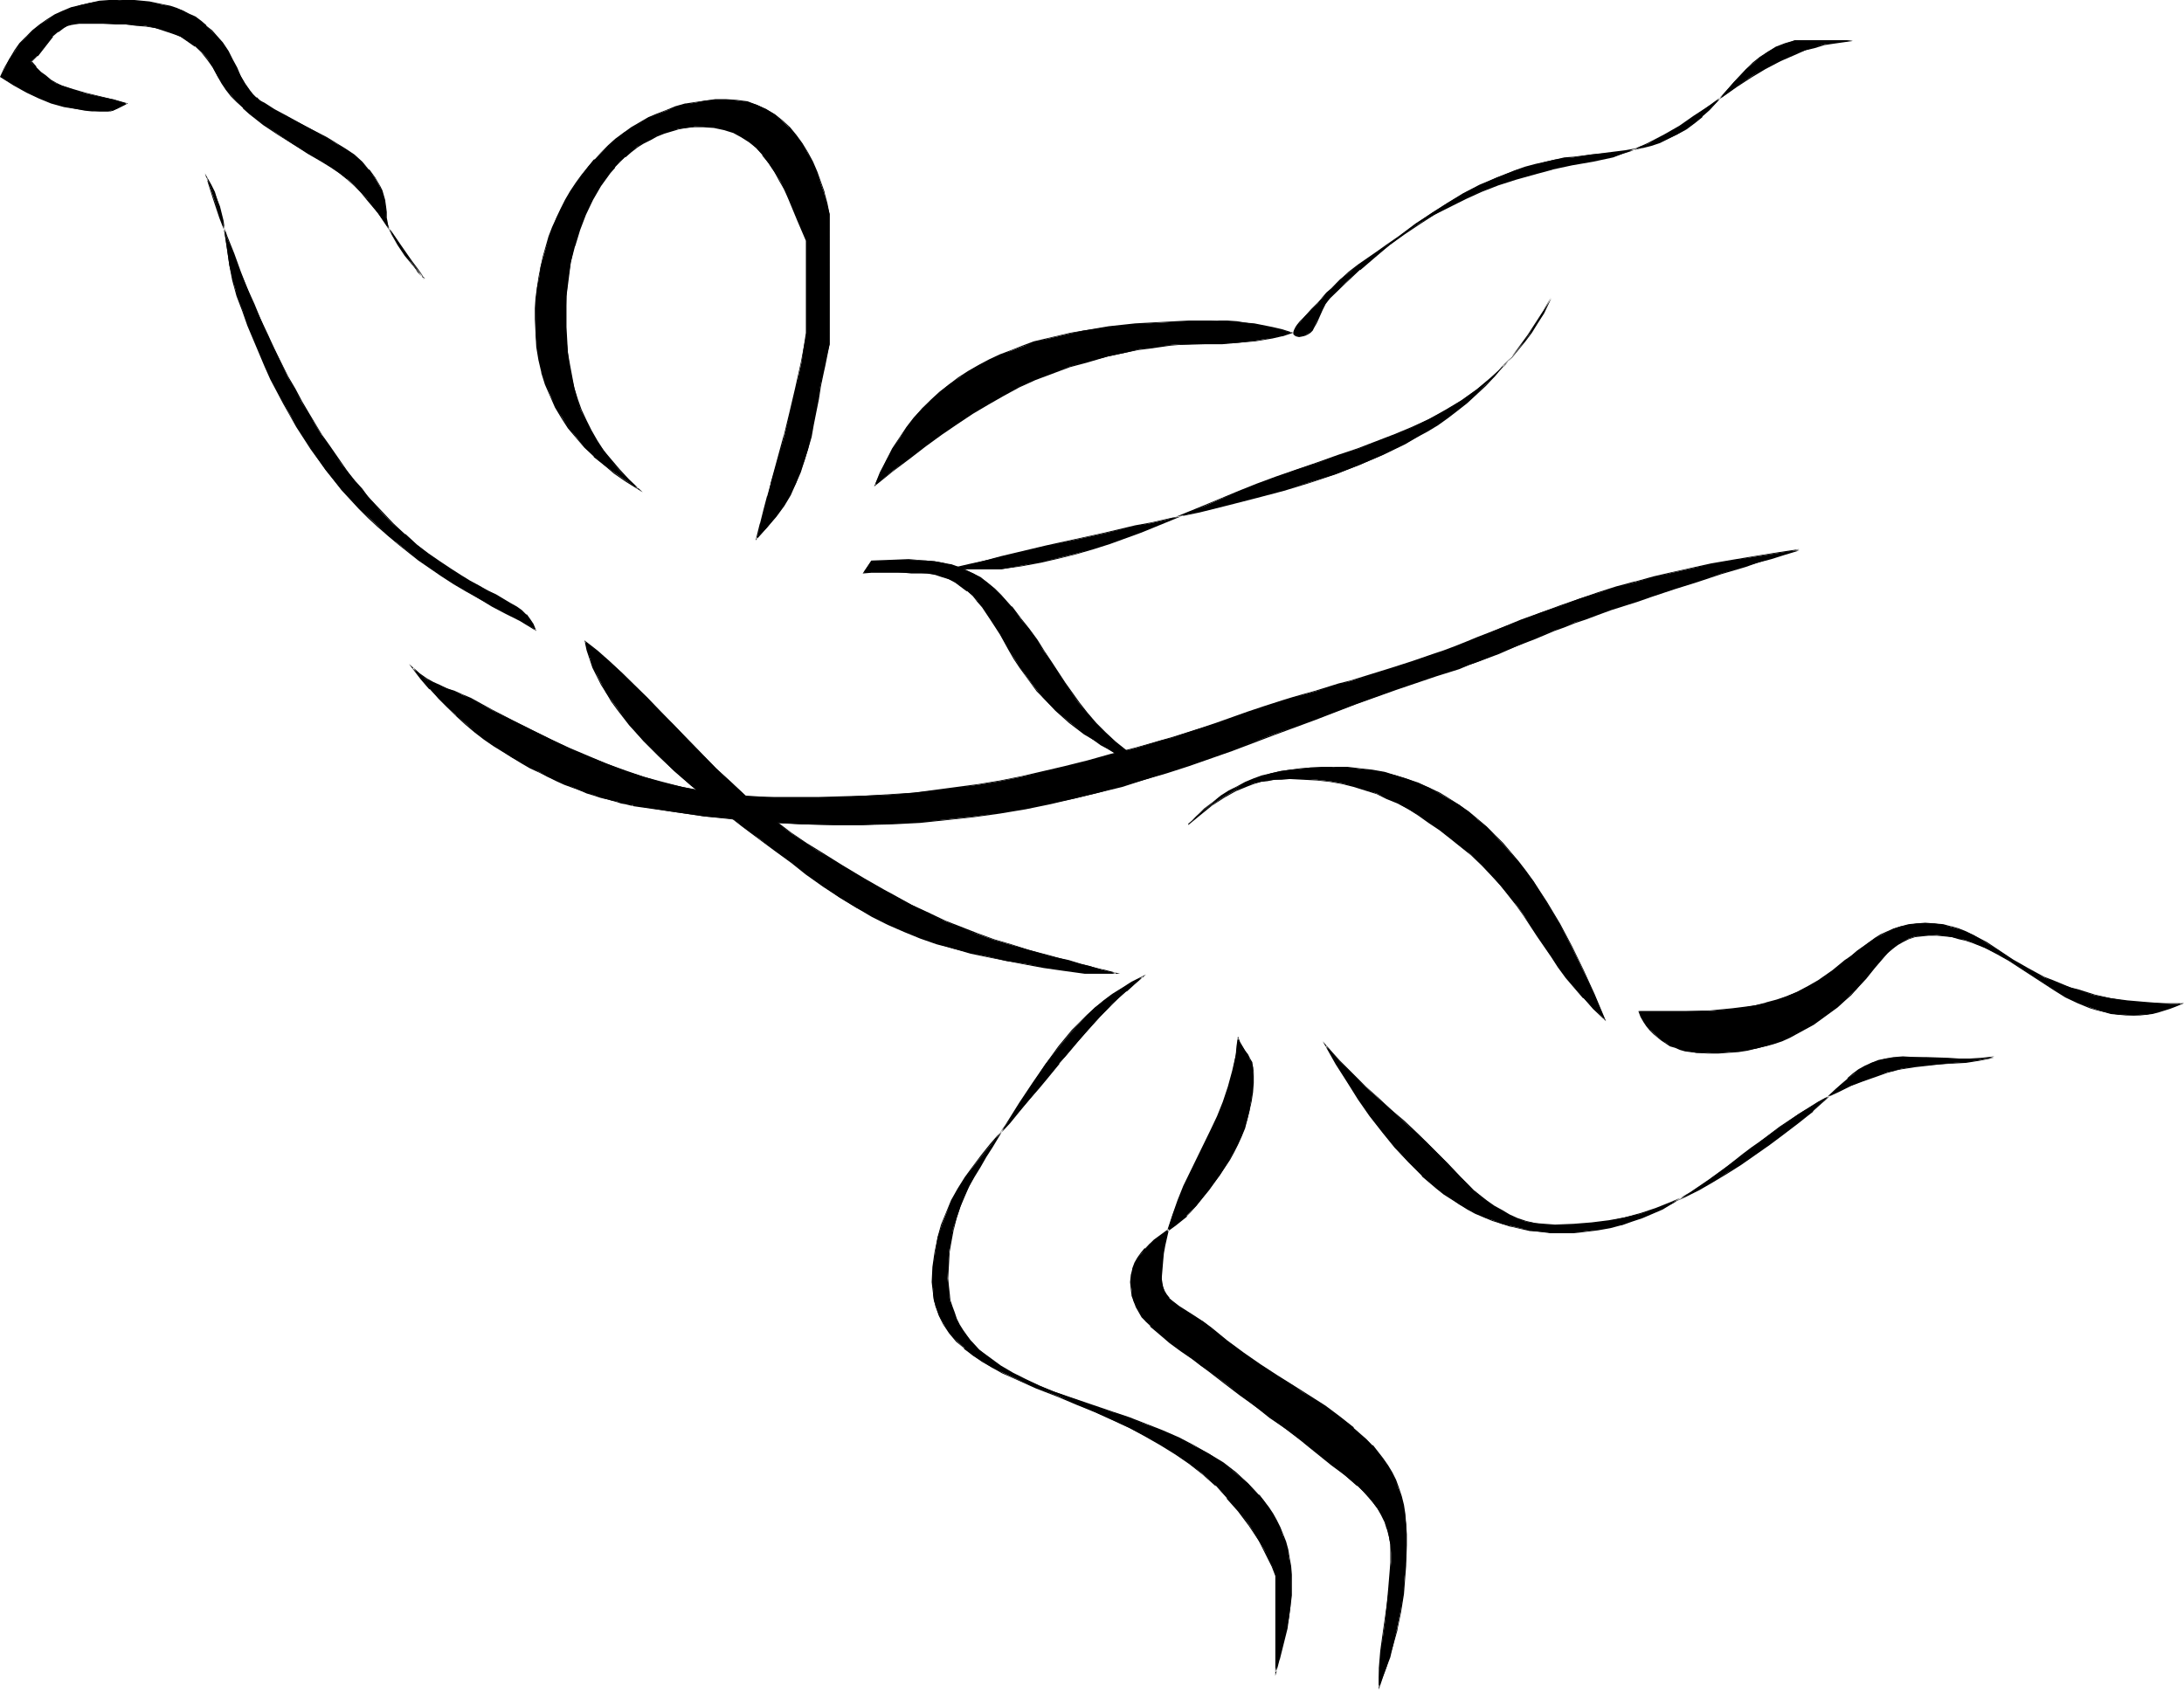 <?xml version="1.0" encoding="UTF-8" standalone="no"?>
<svg
   version="1.0"
   width="129.895mm"
   height="100.513mm"
   id="svg28"
   sodipodi:docname="T &amp; F - Runner 18.wmf"
   xmlns:inkscape="http://www.inkscape.org/namespaces/inkscape"
   xmlns:sodipodi="http://sodipodi.sourceforge.net/DTD/sodipodi-0.dtd"
   xmlns="http://www.w3.org/2000/svg"
   xmlns:svg="http://www.w3.org/2000/svg">
  <sodipodi:namedview
     id="namedview28"
     pagecolor="#ffffff"
     bordercolor="#000000"
     borderopacity="0.25"
     inkscape:showpageshadow="2"
     inkscape:pageopacity="0.0"
     inkscape:pagecheckerboard="0"
     inkscape:deskcolor="#d1d1d1"
     inkscape:document-units="mm" />
  <defs
     id="defs1">
    <pattern
       id="WMFhbasepattern"
       patternUnits="userSpaceOnUse"
       width="6"
       height="6"
       x="0"
       y="0" />
  </defs>
  <path
     style="fill:#000000;fill-opacity:1;fill-rule:evenodd;stroke:none"
     d="m 46.541,39.912 0.808,1.616 0.808,1.616 0.646,1.616 0.485,1.616 0.808,3.232 0.485,3.393 0.485,3.232 0.485,3.393 0.808,3.393 0.485,1.777 0.485,1.777 1.293,3.393 1.131,3.232 1.293,3.07 1.293,3.07 1.293,3.07 1.293,2.747 1.454,2.909 1.454,2.747 1.454,2.585 1.454,2.585 3.232,5.009 3.232,4.686 3.717,4.524 3.878,4.201 2.101,1.939 2.101,1.939 2.101,2.101 2.262,1.777 4.848,3.716 2.424,1.777 2.586,1.777 2.747,1.777 2.747,1.616 2.909,1.777 3.07,1.616 3.07,1.616 3.07,1.616 3.555,2.101 -0.485,-1.131 -0.808,-1.131 -0.808,-0.97 -1.131,-0.97 -1.131,-0.808 -1.454,-0.97 -1.454,-0.808 -1.616,-0.97 -1.778,-0.97 -2.101,-0.97 -1.939,-1.131 -2.262,-1.293 -2.262,-1.454 -2.424,-1.616 -2.424,-1.777 -2.586,-2.101 -2.586,-2.262 -2.909,-2.424 -2.747,-2.909 -2.747,-3.232 -1.454,-1.616 -1.454,-1.777 -1.454,-1.939 -1.616,-1.939 -1.454,-2.101 -1.454,-2.262 -1.616,-2.262 -1.454,-2.424 -1.454,-2.424 -1.616,-2.585 -1.454,-2.747 -1.616,-2.909 -1.454,-3.07 -1.454,-3.07 -1.616,-3.232 -1.454,-3.393 -1.616,-3.393 -1.454,-3.716 -1.616,-3.716 -1.454,-3.878 -1.616,-4.04 -1.454,-4.363 -1.454,-4.363 z"
     id="path1" />
  <path
     style="fill:#000000;fill-opacity:1;fill-rule:evenodd;stroke:none"
     d="m 46.541,39.912 -0.162,0.162 0.808,1.616 0.808,1.616 0.646,1.616 0.485,1.616 v -0.162 l 0.808,3.232 0.646,3.393 0.485,3.232 0.485,3.393 0.646,3.393 0.485,1.777 v 0 l 0.485,1.777 1.293,3.393 1.131,3.232 1.293,3.07 1.293,3.07 1.293,3.07 1.293,2.909 1.454,2.747 1.454,2.747 1.454,2.585 1.454,2.585 3.232,5.009 3.394,4.686 3.555,4.524 v 0 l 3.878,4.201 2.101,2.101 2.101,1.939 2.262,1.939 v 0 l 2.262,1.939 4.686,3.716 2.586,1.777 2.586,1.777 2.747,1.777 2.747,1.616 2.909,1.616 2.909,1.777 3.07,1.616 3.232,1.616 3.717,2.262 -0.646,-1.616 -0.646,-0.97 -0.808,-1.131 h -0.162 l -0.97,-0.97 -1.131,-0.808 -1.454,-0.808 -1.616,-0.97 -1.616,-0.97 -1.778,-0.808 -1.939,-1.131 -2.101,-1.131 -2.101,-1.293 -2.262,-1.454 -2.424,-1.616 -2.586,-1.777 -2.586,-1.939 -2.586,-2.424 v 0.162 l -2.747,-2.585 -2.747,-2.909 -2.909,-3.07 v 0 l -1.293,-1.777 -1.616,-1.777 -1.454,-1.777 -1.454,-2.101 -1.454,-2.101 -1.454,-2.101 L 72.397,97.76 70.942,95.336 69.488,92.912 67.872,90.165 66.418,87.418 64.802,84.672 61.731,78.531 60.277,75.299 58.661,71.906 57.206,68.351 55.59,64.796 54.136,61.08 52.682,57.04 l -1.616,-4.04 -1.454,-4.201 -1.616,-4.363 -1.454,-4.524 -0.485,-0.97 1.778,5.656 1.454,4.363 1.616,4.201 1.454,4.04 1.454,3.878 1.616,3.878 1.454,3.555 1.616,3.555 1.454,3.393 1.616,3.07 3.07,6.14 1.454,2.909 1.616,2.747 1.454,2.585 1.616,2.424 1.454,2.424 1.454,2.424 1.454,2.101 1.616,2.101 1.454,1.939 1.454,1.939 1.454,1.777 1.454,1.777 v 0 l 2.909,3.07 2.747,2.909 2.747,2.585 v 0 l 2.747,2.262 2.424,2.101 2.586,1.777 2.424,1.616 2.262,1.454 2.101,1.293 2.101,1.131 1.939,0.97 1.778,0.97 1.778,0.97 1.454,0.808 1.454,0.97 1.131,0.808 0.97,0.97 v -0.162 l 0.97,1.131 0.646,0.97 0.485,1.293 0.162,-0.162 -3.394,-2.262 -3.232,-1.616 -3.07,-1.616 -3.07,-1.616 -2.747,-1.616 -2.747,-1.777 -2.747,-1.777 -2.586,-1.777 -2.586,-1.777 -4.848,-3.555 -2.101,-1.939 v 0 l -2.262,-1.939 -2.101,-1.939 -2.101,-2.101 -3.878,-4.201 h 0.162 l -3.717,-4.524 -3.394,-4.686 -3.07,-4.848 -1.616,-2.585 -1.454,-2.747 -1.293,-2.585 -1.454,-2.909 -1.293,-2.909 -1.293,-2.909 -1.293,-3.07 -1.293,-3.232 -1.293,-3.232 -1.131,-3.232 -0.646,-1.777 v 0 l -0.323,-1.777 -0.808,-3.393 -0.485,-3.393 -0.485,-3.232 -0.485,-3.393 -0.808,-3.232 v 0 l -0.646,-1.616 -0.485,-1.616 -0.808,-1.616 -1.454,-2.585 z"
     id="path2" />
  <path
     style="fill:#000000;fill-opacity:1;fill-rule:evenodd;stroke:none"
     d="M 95.505,62.696 93.889,60.757 92.435,58.818 89.849,54.94 87.426,51.385 85.002,47.991 82.578,44.76 81.123,43.305 79.669,41.689 78.053,40.235 76.275,38.942 74.336,37.488 72.235,36.195 69.165,34.418 65.933,32.479 62.539,30.217 59.307,27.955 56.075,25.531 54.621,24.238 53.328,22.945 52.035,21.491 50.904,20.198 49.934,18.744 48.965,17.29 47.834,15.189 46.702,13.25 45.248,11.634 43.794,10.342 42.178,9.21 40.562,8.241 38.784,7.433 37.006,6.787 34.906,6.302 32.805,5.817 30.704,5.656 28.28,5.494 25.856,5.332 H 23.27 17.776 16.806 l -0.97,0.162 -0.646,0.323 -0.808,0.323 -1.293,0.97 -1.293,1.131 -2.262,2.909 -1.131,1.293 -1.454,1.454 1.131,1.293 0.97,0.97 1.131,0.97 1.131,0.808 1.293,0.808 1.293,0.485 2.586,0.97 2.747,0.808 2.909,0.646 3.07,0.646 3.232,0.97 -1.131,0.485 -0.97,0.646 -0.97,0.485 h -0.485 l -0.646,0.162 H 22.462 L 20.685,24.884 19.069,24.723 17.453,24.561 14.382,23.915 11.635,23.107 8.726,21.976 5.979,20.683 3.07,19.067 0.162,17.29 1.131,15.189 2.101,13.25 3.394,11.473 4.525,9.857 5.979,8.241 7.434,6.787 9.05,5.494 10.666,4.524 12.282,3.393 14.221,2.585 16.16,1.777 18.099,1.131 20.2,0.646 22.301,0.323 24.563,0.162 h 2.262 3.394 l 3.394,0.323 3.07,0.646 1.616,0.323 1.454,0.485 1.454,0.485 1.293,0.808 1.293,0.646 1.293,0.97 1.293,0.97 1.131,1.131 1.293,1.293 1.131,1.293 1.293,1.939 0.97,1.939 0.97,1.939 0.97,1.777 0.97,1.777 1.131,1.616 0.646,0.808 0.646,0.646 0.97,0.646 0.808,0.646 2.424,1.454 2.424,1.293 4.686,2.424 4.686,2.585 2.101,1.293 2.101,1.293 1.939,1.293 1.778,1.616 1.454,1.616 1.293,1.777 1.131,1.939 0.485,1.131 0.323,0.97 0.323,1.293 0.162,1.131 0.162,1.293 v 1.293 l 0.162,0.808 0.323,0.97 0.323,1.131 0.646,0.97 1.293,2.262 1.616,2.262 1.616,2.101 0.646,0.97 0.646,0.646 0.646,0.646 0.323,0.646 0.323,0.162 z"
     id="path3" />
  <path
     style="fill:#000000;fill-opacity:1;fill-rule:evenodd;stroke:none"
     d="m 95.344,62.857 0.162,-0.162 -1.454,-2.101 -1.454,-1.939 -2.586,-3.716 -2.424,-3.555 -2.424,-3.393 -2.424,-3.232 h -0.162 L 81.123,43.144 79.669,41.689 78.053,40.235 V 40.074 l -1.778,-1.293 -1.778,-1.454 -2.262,-1.293 -3.07,-1.777 -3.232,-1.939 -3.394,-2.101 -3.232,-2.424 -3.07,-2.424 -1.616,-1.293 v 0 L 53.328,22.784 52.035,21.491 v 0 L 51.066,20.037 50.096,18.744 49.126,17.29 47.995,15.028 46.702,13.25 v 0 L 45.248,11.634 43.955,10.342 V 10.18 L 42.339,9.049 40.562,8.079 38.784,7.271 37.006,6.625 35.067,6.14 h -0.162 L 32.805,5.817 30.704,5.494 28.28,5.332 25.856,5.171 H 23.27 17.776 16.806 l -0.97,0.162 v 0 L 15.029,5.656 14.221,5.979 12.928,6.948 v 0.162 l -1.131,1.131 h -0.162 L 9.534,10.988 8.242,12.442 v 0 L 6.949,13.896 7.918,15.189 v 0 l 1.131,1.131 v 0 l 1.131,0.97 1.131,0.808 1.293,0.646 1.131,0.646 2.586,0.97 2.909,0.646 v 0 l 5.979,1.454 v 0 l 3.232,0.97 V 23.107 l -1.131,0.485 -0.97,0.646 -0.97,0.485 v 0 l -0.485,0.162 H 24.24 22.462 L 20.685,24.723 19.069,24.561 17.453,24.4 14.382,23.753 h 0.162 L 11.635,22.945 8.888,21.814 6.141,20.522 3.232,19.067 0.162,17.128 0.323,17.29 1.131,15.189 2.262,13.412 3.394,11.473 4.686,9.857 5.979,8.241 v 0 L 7.434,6.948 v 0 L 9.05,5.656 10.666,4.524 12.443,3.555 14.221,2.747 16.16,1.939 18.261,1.293 h -0.162 l 2.101,-0.485 2.101,-0.323 2.262,-0.162 2.262,-0.162 3.394,0.162 3.394,0.323 3.07,0.485 1.616,0.485 h -0.162 l 1.454,0.485 1.454,0.485 1.293,0.646 1.454,0.808 1.293,0.97 1.131,0.97 V 5.817 l 1.293,1.131 1.131,1.293 v 0 l 1.131,1.293 1.293,2.101 0.97,1.777 0.97,1.939 0.97,1.939 0.97,1.616 1.131,1.616 0.646,0.808 v 0 l 0.808,0.808 v 0 l 0.808,0.646 0.97,0.646 2.262,1.454 2.424,1.293 4.686,2.424 4.686,2.424 2.262,1.293 1.939,1.454 1.939,1.293 1.778,1.454 v 0 l 1.616,1.616 h -0.162 l 1.454,1.777 1.131,1.939 0.323,1.131 0.323,1.131 0.323,1.131 v 0 l 0.162,1.131 0.162,1.293 0.162,1.293 v 0.808 0.162 l 0.323,0.97 0.485,0.97 0.485,0.97 1.293,2.262 1.616,2.424 1.616,1.939 0.808,0.97 0.485,0.808 0.646,0.646 0.485,0.485 0.162,0.323 v 0 l 0.162,0.162 0.162,-0.162 -0.162,-0.162 h 0.162 l -0.323,-0.323 -0.485,-0.485 -0.485,-0.646 -0.646,-0.808 -0.646,-0.808 -1.616,-2.101 -1.616,-2.262 -1.454,-2.262 -0.485,-1.131 -0.485,-0.97 -0.162,-0.97 v 0 l -0.162,-0.808 v -1.293 l -0.162,-1.293 -0.162,-1.131 v -0.162 l -0.323,-1.131 -0.323,-1.131 -0.485,-0.97 -1.131,-1.939 -1.293,-1.777 h -0.162 l -1.454,-1.777 v 0 L 79.669,34.741 77.73,33.448 75.629,32.156 73.528,30.863 68.842,28.439 64.155,25.854 61.731,24.561 59.469,23.107 58.499,22.622 57.691,21.814 v 0.162 l -0.808,-0.808 v 0 L 56.237,20.36 55.106,18.744 54.136,17.128 53.328,15.189 52.358,13.412 51.389,11.473 50.096,9.534 48.803,8.079 v 0 L 47.672,6.787 46.379,5.817 V 5.656 L 45.248,4.686 43.955,3.716 42.501,3.07 41.208,2.424 39.754,1.777 38.299,1.293 v 0 L 36.683,0.97 33.613,0.323 30.219,0 H 26.826 24.563 L 22.301,0.162 20.2,0.646 18.099,1.131 v 0 L 15.998,1.616 14.059,2.424 12.282,3.232 10.504,4.363 8.888,5.494 7.272,6.787 v 0 L 5.818,8.241 v 0 L 4.363,9.695 3.232,11.311 2.101,13.25 0.97,15.189 0,17.29 l 3.07,1.939 2.909,1.616 2.747,1.293 2.747,1.131 2.909,0.808 v 0 l 3.07,0.485 1.616,0.323 1.616,0.162 h 1.778 1.778 0.646 l 0.485,-0.162 1.131,-0.485 0.97,-0.485 1.293,-0.646 -3.394,-0.97 h -0.162 l -5.979,-1.454 v 0 L 16.483,20.037 13.898,19.229 12.605,18.582 11.474,17.936 10.342,16.967 9.211,16.159 v 0 L 8.08,15.028 H 8.242 L 7.11,13.735 V 13.896 L 8.403,12.604 H 8.565 L 9.696,11.149 11.958,8.241 h -0.162 l 1.293,-1.131 V 7.271 L 14.382,6.302 15.19,5.817 15.998,5.656 h -0.162 L 16.806,5.494 17.776,5.332 h 5.494 l 2.586,0.162 h 2.424 l 2.424,0.323 2.101,0.162 2.101,0.323 v 0 l 1.939,0.646 1.939,0.646 1.778,0.646 1.616,1.131 1.616,1.131 v -0.162 l 1.454,1.454 1.293,1.616 v 0 l 1.293,1.777 1.131,2.101 0.808,1.454 0.97,1.454 1.131,1.454 v 0 l 1.293,1.293 1.454,1.293 v 0.162 l 1.454,1.293 3.07,2.424 3.394,2.262 3.394,2.101 3.232,2.101 3.07,1.777 2.101,1.293 1.939,1.293 1.778,1.454 v 0 l 1.616,1.454 1.454,1.454 1.293,1.616 v 0 l 2.586,3.07 2.262,3.393 2.424,3.555 2.586,3.878 1.454,1.939 1.616,2.101 0.162,-0.162 z"
     id="path4" />
  <path
     style="fill:#000000;fill-opacity:1;fill-rule:evenodd;stroke:none"
     d="m 143.501,109.879 -2.262,-2.101 -2.101,-2.101 -1.778,-2.101 -1.616,-2.262 -1.616,-2.101 -1.293,-2.262 -1.131,-2.262 -1.131,-2.424 -0.808,-2.424 -0.646,-2.585 -0.646,-2.585 -0.485,-2.585 -0.323,-2.747 -0.323,-2.909 -0.162,-2.909 v -3.07 l 0.162,-3.878 0.323,-3.716 0.646,-3.878 0.808,-3.716 1.131,-3.555 1.293,-3.555 1.616,-3.232 1.778,-3.07 2.101,-2.909 1.131,-1.293 1.131,-1.293 1.293,-1.131 1.293,-1.131 1.293,-1.131 1.454,-0.808 1.454,-0.808 1.616,-0.808 1.616,-0.646 1.616,-0.485 1.616,-0.485 1.778,-0.162 1.778,-0.323 h 1.939 l 2.424,0.162 2.262,0.485 2.101,0.646 1.778,0.97 1.778,1.131 1.616,1.454 1.454,1.616 1.293,1.777 1.293,1.939 1.293,1.939 0.97,2.101 1.131,2.262 1.939,4.524 1.939,4.686 v 20.683 l -0.646,3.232 -0.485,3.393 -0.646,2.909 -0.646,2.909 -1.293,5.494 -1.293,5.332 -1.454,5.171 -1.616,5.494 -0.646,2.909 -0.808,2.909 -0.808,3.232 -0.808,3.232 2.262,-2.424 1.939,-2.424 1.778,-2.424 1.454,-2.585 1.293,-2.424 0.97,-2.585 0.97,-2.585 0.808,-2.585 0.646,-2.747 0.485,-2.747 1.131,-5.656 0.485,-3.07 0.646,-3.07 0.323,-1.454 0.323,-1.616 0.808,-3.232 V 48.153 l -0.646,-2.424 -0.646,-2.424 -0.808,-2.424 -0.808,-2.262 -0.97,-2.262 -1.131,-2.101 -1.131,-1.939 -1.454,-1.939 -1.454,-1.616 -1.616,-1.616 -1.778,-1.454 -1.778,-1.131 -2.101,-0.97 -2.101,-0.646 -2.424,-0.323 -2.424,-0.162 h -2.424 l -2.262,0.162 -2.262,0.485 -2.101,0.323 -2.262,0.646 -2.101,0.808 -2.101,0.808 -1.939,0.808 -1.939,1.131 -1.778,1.131 -1.939,1.131 -1.616,1.454 -1.778,1.454 -1.454,1.454 -1.616,1.616 -1.454,1.616 -1.293,1.777 -1.293,1.777 -1.293,1.939 -1.131,1.939 -1.131,2.101 -0.97,1.939 -0.808,2.101 -0.808,2.262 -0.646,2.101 -0.646,2.262 -0.646,2.262 -0.323,2.424 -0.485,2.262 -0.162,2.262 -0.162,2.424 v 2.424 3.232 l 0.323,3.07 0.485,2.909 0.646,2.747 0.808,2.747 1.131,2.585 1.131,2.585 1.454,2.262 1.454,2.262 1.778,2.262 1.778,2.101 2.101,2.101 2.262,1.939 2.424,1.777 2.586,1.777 z"
     id="path5" />
  <path
     style="fill:#000000;fill-opacity:1;fill-rule:evenodd;stroke:none"
     d="m 144.47,110.687 -3.07,-2.909 -2.101,-2.262 v 0 l -1.778,-2.101 -1.778,-2.101 -1.454,-2.262 -1.293,-2.262 -1.131,-2.262 -1.131,-2.424 -0.808,-2.262 -0.808,-2.585 v 0 l -0.485,-2.585 -0.485,-2.585 -0.485,-2.747 -0.162,-2.909 -0.162,-2.909 v -3.07 -3.878 l 0.485,-3.716 0.485,-3.878 0.97,-3.716 v 0.162 l 1.131,-3.716 1.293,-3.393 1.616,-3.393 1.778,-3.07 2.101,-2.909 1.131,-1.293 h -0.162 l 1.293,-1.293 1.131,-1.131 v 0.162 l 1.293,-1.131 1.454,-1.131 1.293,-0.808 1.616,-0.808 1.454,-0.808 1.616,-0.646 1.616,-0.485 v 0 l 1.616,-0.485 1.778,-0.323 1.778,-0.162 h 1.939 l 2.424,0.162 2.262,0.485 v 0 l 2.101,0.646 1.778,0.97 1.778,1.131 v 0 l 1.616,1.293 1.454,1.616 h -0.162 l 1.454,1.777 1.293,1.939 1.131,2.101 1.131,1.939 0.97,2.262 1.939,4.686 1.939,4.524 v 0 20.683 l -0.485,3.232 -0.646,3.393 -0.646,2.909 -0.646,2.909 -1.293,5.494 -1.293,5.332 v -0.162 l -1.454,5.332 -1.454,5.332 v 0.162 l -0.808,2.909 v -0.162 l -0.808,3.07 v 0 l -0.808,3.232 v -0.162 l -0.97,3.878 2.586,-2.909 v 0 l 2.101,-2.424 1.778,-2.424 1.454,-2.424 1.131,-2.585 1.131,-2.585 0.808,-2.585 0.808,-2.585 v 0 l 0.808,-2.747 0.485,-2.747 1.131,-5.656 0.485,-3.07 0.646,-3.07 0.323,-1.454 0.323,-1.616 0.646,-3.232 V 48.153 l -0.485,-2.424 -0.646,-2.424 v -0.162 l -0.808,-2.262 -0.808,-2.262 -0.97,-2.262 -1.131,-2.101 -1.293,-2.101 -1.293,-1.777 -1.454,-1.777 v 0 l -1.778,-1.616 v 0 l -1.616,-1.293 -1.939,-1.131 -2.101,-0.97 -2.101,-0.808 v 0 l -2.424,-0.323 -2.424,-0.162 h -2.424 l -2.262,0.323 -2.262,0.323 -2.101,0.323 h -0.162 l -2.262,0.646 -1.939,0.808 -2.101,0.808 -1.939,0.808 -1.939,1.131 -1.939,1.131 -1.778,1.293 -1.778,1.293 -1.616,1.454 v 0 l -1.616,1.616 -1.454,1.616 h -0.162 l -1.293,1.616 -1.454,1.777 -1.293,1.777 -1.293,1.939 -1.131,1.939 -0.97,1.939 -0.97,2.101 -0.97,2.101 -0.808,2.101 -0.646,2.262 -0.646,2.262 v 0 l -0.485,2.262 -0.485,2.424 -0.323,2.262 -0.323,2.262 -0.162,2.424 v 2.424 l 0.162,3.232 0.162,3.07 0.485,2.909 0.646,2.747 v 0.162 l 0.808,2.585 1.131,2.585 1.131,2.585 1.454,2.424 1.454,2.262 1.778,2.101 v 0 l 1.939,2.262 2.101,1.939 v 0.162 l 2.262,1.777 2.262,1.939 2.586,1.777 3.878,2.424 -0.97,-0.97 -2.747,-1.616 -2.586,-1.777 -2.424,-1.939 -2.101,-1.939 v 0.162 l -2.101,-2.101 -1.939,-2.101 v 0 l -1.616,-2.262 -1.616,-2.262 -1.293,-2.424 -1.293,-2.424 -0.97,-2.585 -0.808,-2.747 v 0 l -0.646,-2.747 -0.485,-2.909 -0.323,-3.07 -0.162,-3.232 0.162,-2.424 0.162,-2.424 0.162,-2.262 0.323,-2.262 0.485,-2.424 0.485,-2.262 v 0 l 0.646,-2.101 0.808,-2.262 0.808,-2.101 0.808,-2.101 0.97,-2.101 1.131,-2.101 1.131,-1.939 1.131,-1.777 1.293,-1.777 1.454,-1.777 1.454,-1.777 h -0.162 l 1.616,-1.616 1.616,-1.454 v 0 l 1.616,-1.293 1.778,-1.454 1.778,-1.131 1.939,-1.293 1.778,-0.97 2.101,-0.97 1.939,-0.808 2.101,-0.646 2.262,-0.646 v 0 l 2.101,-0.485 2.262,-0.323 2.262,-0.162 h 2.424 2.424 l 2.424,0.485 h -0.162 l 2.262,0.646 1.939,0.97 1.939,1.131 1.778,1.293 v 0 l 1.616,1.616 h -0.162 l 1.616,1.777 1.293,1.777 1.293,1.939 0.97,2.101 0.97,2.262 0.97,2.262 0.808,2.424 v 0 l 0.485,2.424 0.646,2.424 v 29.247 l -0.808,3.232 -0.323,1.616 -0.323,1.454 -0.485,3.07 -0.646,3.07 -1.131,5.656 -0.485,2.747 -0.646,2.747 v -0.162 l -0.808,2.747 -0.97,2.585 -0.97,2.424 -1.293,2.585 -1.454,2.424 -1.778,2.424 -1.939,2.585 v 0 l -2.262,2.424 0.162,0.162 0.97,-3.393 v 0 l 0.808,-3.232 v 0.162 l 0.808,-3.07 v 0 l 0.646,-2.909 v 0 l 1.616,-5.332 1.293,-5.332 v 0 l 1.454,-5.332 1.293,-5.494 0.485,-2.909 0.646,-2.909 0.646,-3.393 0.646,-3.232 V 54.132 l -1.939,-4.686 -1.939,-4.686 -1.131,-2.101 -1.131,-2.101 -1.131,-2.101 -1.293,-1.939 -1.293,-1.777 h -0.162 l -1.293,-1.454 -1.616,-1.454 v -0.162 l -1.778,-1.131 -1.939,-0.97 -2.101,-0.646 v 0 l -2.262,-0.485 -2.424,-0.162 -1.939,0.162 -1.778,0.162 -1.778,0.323 -1.616,0.323 h -0.162 l -1.616,0.485 -1.616,0.808 -1.454,0.646 -1.454,0.808 -1.454,0.97 -1.293,0.97 -1.293,1.131 v 0 l -1.293,1.293 -1.293,1.293 v 0 l -1.131,1.293 -1.939,2.747 -1.939,3.232 -1.616,3.232 -1.293,3.393 -1.131,3.716 v 0 l -0.808,3.716 -0.646,3.878 -0.323,3.716 -0.162,3.878 v 3.07 l 0.162,2.909 0.323,2.909 0.323,2.747 0.485,2.585 0.646,2.585 v 0.162 l 0.646,2.424 0.97,2.424 0.97,2.424 1.131,2.262 1.293,2.262 1.616,2.262 1.616,2.101 1.939,2.101 v 0 l 2.101,2.262 2.101,1.939 0.162,-0.162 z"
     id="path6" />
  <path
     style="fill:#000000;fill-opacity:1;fill-rule:evenodd;stroke:none"
     d="m 196.667,109.071 1.293,-2.909 1.293,-2.747 1.454,-2.585 1.616,-2.424 1.454,-2.262 1.778,-2.262 1.778,-2.101 1.939,-1.777 1.939,-1.777 2.101,-1.777 2.262,-1.454 2.101,-1.454 2.424,-1.454 2.262,-1.131 2.424,-1.131 2.586,-0.97 2.586,-0.97 2.586,-0.97 2.586,-0.646 2.747,-0.646 2.747,-0.646 2.909,-0.646 5.656,-0.808 5.979,-0.646 5.979,-0.323 6.141,-0.323 h 6.302 2.262 l 2.262,0.162 1.939,0.162 1.939,0.323 4.04,0.808 2.101,0.485 2.101,0.646 -2.101,0.646 -2.101,0.485 -1.939,0.323 -1.939,0.323 -3.878,0.485 -3.555,0.162 h -3.878 l -3.717,0.162 h -2.101 l -1.939,0.162 -2.262,0.323 -2.262,0.323 -2.586,0.323 -2.424,0.646 -4.525,0.97 -4.525,1.131 -4.04,1.131 -4.04,1.454 -3.717,1.454 -3.555,1.616 -3.555,1.939 -3.555,1.939 -3.394,2.101 -3.394,2.262 -3.555,2.424 -3.555,2.585 -3.717,2.747 -3.717,2.909 z"
     id="path7" />
  <path
     style="fill:#000000;fill-opacity:1;fill-rule:evenodd;stroke:none"
     d="m 196.667,108.91 0.162,0.162 1.293,-2.909 1.293,-2.585 1.454,-2.747 1.454,-2.424 1.616,-2.262 1.778,-2.101 1.778,-2.101 v 0 l 1.939,-1.939 1.939,-1.777 v 0 l 2.101,-1.616 2.101,-1.616 2.262,-1.293 2.262,-1.454 2.424,-1.131 2.424,-1.131 2.424,-1.131 2.586,-0.97 2.586,-0.808 2.747,-0.808 h -0.162 l 2.747,-0.646 2.747,-0.646 2.909,-0.485 5.656,-0.808 5.979,-0.646 5.979,-0.485 6.141,-0.162 6.302,-0.162 2.262,0.162 2.262,0.162 1.939,0.162 1.939,0.323 4.04,0.808 2.101,0.485 2.101,0.485 v -0.162 l -2.101,0.646 v 0 l -2.101,0.485 -1.939,0.485 -1.939,0.323 -3.878,0.323 -3.555,0.162 h -3.878 l -5.818,0.323 -1.939,0.162 -2.262,0.162 -2.262,0.323 -2.586,0.485 -2.424,0.485 -4.525,0.97 h -0.162 l -4.363,1.131 -4.202,1.293 -3.878,1.293 -3.717,1.454 -3.717,1.777 -3.555,1.777 -3.394,1.939 -3.394,2.101 -3.555,2.262 -3.394,2.424 -3.555,2.585 -3.717,2.747 -3.717,3.07 -4.04,3.07 -0.162,0.485 4.202,-3.393 3.878,-2.909 3.555,-2.747 3.555,-2.585 3.555,-2.424 3.394,-2.262 3.555,-2.101 3.394,-1.939 3.555,-1.939 3.555,-1.616 3.878,-1.454 3.878,-1.454 4.202,-1.131 4.363,-1.293 v 0 l 4.525,-0.97 2.424,-0.485 2.586,-0.323 2.262,-0.323 2.262,-0.323 1.939,-0.162 5.818,-0.162 h 3.878 l 3.555,-0.323 3.878,-0.323 1.939,-0.323 1.939,-0.323 2.101,-0.485 h 0.162 l 2.424,-0.808 -2.586,-0.808 -2.101,-0.485 -4.04,-0.808 -1.939,-0.162 -1.939,-0.323 -2.262,-0.162 h -2.262 -6.302 l -6.141,0.323 -5.979,0.323 -5.979,0.646 -5.656,0.97 -2.909,0.485 -2.747,0.646 -2.747,0.646 v 0 l -2.747,0.646 -2.586,0.97 -2.424,0.97 -2.586,0.97 -2.424,1.131 -2.424,1.293 -2.262,1.293 -2.262,1.454 -2.101,1.616 -2.101,1.616 v 0 l -1.939,1.777 -1.939,1.939 v 0 l -1.939,2.101 -1.616,2.101 -1.616,2.424 -1.616,2.424 -1.293,2.585 -1.454,2.747 -1.293,3.232 z"
     id="path8" />
  <path
     style="fill:#000000;fill-opacity:1;fill-rule:evenodd;stroke:none"
     d="m 403.515,9.049 h 12.928 l -2.262,0.323 -2.262,0.323 -2.101,0.323 -2.101,0.646 -1.939,0.646 -1.939,0.646 -3.555,1.616 -3.555,1.777 -3.232,1.939 -3.232,2.262 -3.07,2.262 -3.232,2.101 -3.07,2.262 -3.394,2.262 -3.394,1.939 -3.555,1.939 -1.939,0.646 -1.939,0.808 -1.939,0.808 -2.101,0.646 -2.262,0.485 -2.262,0.485 -4.686,0.808 -4.525,0.97 -4.202,1.131 -4.04,1.131 -3.878,1.293 -3.717,1.454 -3.717,1.616 -3.555,1.777 -3.394,1.939 -3.394,1.939 -3.394,2.424 -3.232,2.424 -3.394,2.585 -3.232,2.909 -3.394,3.07 -3.394,3.393 -0.97,1.131 -0.808,1.454 -0.646,1.454 -0.646,1.293 -0.646,1.293 -0.323,0.485 -0.485,0.485 -0.485,0.323 -0.485,0.323 -0.646,0.323 h -0.808 -0.646 l -0.323,-0.323 -0.162,-0.323 v -0.323 l 0.162,-0.485 0.323,-0.485 0.323,-0.646 0.646,-0.646 1.131,-1.454 1.454,-1.454 1.293,-1.293 0.485,-0.646 0.485,-0.485 0.97,-1.131 1.131,-1.131 1.939,-1.939 2.101,-1.616 1.939,-1.616 2.101,-1.454 2.101,-1.454 2.424,-1.616 2.424,-1.777 1.939,-1.454 1.939,-1.454 3.717,-2.585 3.555,-2.262 3.555,-2.101 3.555,-1.777 3.878,-1.777 4.202,-1.616 2.262,-0.646 2.262,-0.646 2.262,-0.646 2.101,-0.485 2.101,-0.323 2.101,-0.162 3.878,-0.646 3.878,-0.323 3.878,-0.485 1.778,-0.323 1.939,-0.485 1.939,-0.485 1.939,-0.646 1.939,-0.808 2.101,-0.97 2.101,-1.293 1.778,-1.293 1.778,-1.454 1.616,-1.454 2.909,-3.232 2.586,-3.07 2.747,-2.909 1.616,-1.293 1.454,-1.293 1.778,-1.293 1.778,-0.97 2.101,-0.808 z"
     id="path9" />
  <path
     style="fill:#000000;fill-opacity:1;fill-rule:evenodd;stroke:none"
     d="m 403.676,9.21 h -0.162 12.928 V 9.049 l -2.262,0.162 -2.262,0.323 -2.101,0.485 v 0 l -2.101,0.485 -1.939,0.646 -1.939,0.646 -3.555,1.616 -3.555,1.777 -3.232,2.101 -3.232,2.101 -3.232,2.262 -3.07,2.262 -3.232,2.101 -3.232,2.262 -3.394,1.939 -3.717,1.939 -1.778,0.808 -1.939,0.808 -2.101,0.646 -2.101,0.646 h 0.162 l -2.262,0.485 -2.262,0.485 -4.686,0.808 -4.525,0.97 v 0 l -4.202,1.131 -4.04,1.131 -3.878,1.293 -3.878,1.616 -3.555,1.454 -3.555,1.777 -3.394,1.939 -3.394,2.101 -3.394,2.262 -3.394,2.424 -3.232,2.585 -3.394,2.909 v 0.162 l -3.232,3.07 -3.555,3.232 v 0 l -0.97,1.293 -0.808,1.454 -0.646,1.293 -0.485,1.454 -0.808,1.293 -0.323,0.485 -0.323,0.485 v -0.162 l -0.485,0.485 -0.646,0.323 -0.646,0.162 h 0.162 -0.808 -0.646 0.162 l -0.485,-0.162 h 0.162 l -0.162,-0.323 v 0 -0.323 0.162 l 0.162,-0.485 0.323,-0.646 0.323,-0.646 0.485,-0.646 v 0 l 1.293,-1.293 1.293,-1.454 1.293,-1.454 0.485,-0.485 0.485,-0.646 1.131,-1.131 0.97,-1.131 1.939,-1.777 v 0 l 2.101,-1.777 1.939,-1.454 2.101,-1.454 2.262,-1.454 2.262,-1.777 2.586,-1.777 1.939,-1.454 1.939,-1.293 3.555,-2.585 3.555,-2.262 3.555,-2.101 3.717,-1.777 3.717,-1.777 4.202,-1.616 2.262,-0.646 2.424,-0.646 h -0.162 l 2.262,-0.646 2.101,-0.485 2.101,-0.323 2.101,-0.323 3.878,-0.485 3.878,-0.323 3.878,-0.485 1.778,-0.323 1.939,-0.485 h 0.162 l 1.939,-0.485 1.939,-0.646 1.939,-0.97 1.939,-0.97 2.101,-1.131 1.939,-1.454 1.616,-1.293 v -0.162 l 1.616,-1.454 2.909,-3.07 v 0 l 2.747,-3.07 v 0 l 2.747,-3.07 1.454,-1.293 v 0 l 1.616,-1.293 1.616,-1.131 1.939,-0.97 2.101,-0.97 2.262,-0.646 -0.162,-0.162 -2.262,0.646 -2.101,0.808 -1.778,1.131 -1.778,1.131 -1.616,1.293 v 0 l -1.454,1.454 -2.747,2.909 v 0 l -2.747,3.07 v 0 l -2.909,3.07 -1.454,1.616 v -0.162 l -1.778,1.454 -1.778,1.293 -2.101,1.293 -2.101,0.97 -1.939,0.808 -1.939,0.646 -1.939,0.485 v 0 l -1.939,0.485 -1.778,0.323 -3.878,0.485 -3.878,0.485 -3.878,0.485 -2.101,0.162 -2.101,0.485 -2.101,0.485 -2.262,0.485 v 0 l -2.424,0.646 -2.262,0.808 -4.04,1.616 -3.878,1.616 -3.717,1.939 -3.394,2.101 -3.555,2.262 -3.717,2.424 -1.939,1.454 -1.939,1.454 -2.586,1.777 -2.262,1.616 -2.101,1.454 -2.101,1.454 -2.101,1.616 -1.939,1.777 v 0 l -1.939,1.939 -1.131,0.97 -0.97,1.131 -0.485,0.646 -0.646,0.646 -1.293,1.293 -1.293,1.454 -1.293,1.293 v 0 l -0.646,0.808 -0.323,0.485 -0.323,0.646 -0.162,0.485 v 0.485 l 0.323,0.323 0.323,0.162 0.646,0.162 0.808,-0.162 0.646,-0.162 0.646,-0.323 0.485,-0.323 0.485,-0.485 0.323,-0.646 0.646,-1.131 0.646,-1.454 0.646,-1.454 0.646,-1.293 0.97,-1.293 v 0 l 3.394,-3.232 3.394,-3.232 v 0.162 l 3.394,-2.909 3.232,-2.747 3.394,-2.424 3.394,-2.262 3.232,-2.101 3.555,-1.777 3.555,-1.777 3.555,-1.616 3.717,-1.454 4.04,-1.293 4.04,-1.131 4.202,-1.131 h -0.162 l 4.525,-0.97 4.686,-0.808 2.262,-0.485 2.262,-0.485 v 0 l 2.101,-0.808 2.101,-0.646 1.939,-0.808 1.778,-0.808 3.717,-1.777 3.394,-2.101 3.232,-2.101 3.232,-2.262 3.07,-2.262 3.232,-2.262 3.232,-2.101 3.232,-1.939 3.394,-1.777 3.717,-1.616 1.778,-0.808 2.101,-0.485 2.101,-0.646 h -0.162 l 2.101,-0.323 2.262,-0.323 2.262,-0.323 V 9.049 h -12.928 z"
     id="path10" />
  <path
     style="fill:#000000;fill-opacity:1;fill-rule:evenodd;stroke:none"
     d="m 213.797,127.977 h 11.312 l 4.525,-0.808 4.363,-0.808 4.202,-0.97 3.878,-0.97 3.878,-1.131 3.555,-1.131 7.11,-2.585 6.949,-2.909 3.555,-1.454 3.717,-1.454 3.717,-1.616 3.878,-1.616 4.202,-1.616 4.202,-1.616 4.848,-1.777 4.525,-1.454 4.525,-1.616 4.363,-1.454 4.363,-1.616 4.04,-1.616 3.878,-1.616 3.878,-1.939 3.717,-1.939 3.555,-2.262 3.394,-2.424 3.232,-2.585 1.616,-1.616 1.616,-1.454 1.454,-1.777 1.454,-1.616 1.454,-1.939 1.454,-1.939 1.454,-2.101 1.293,-2.101 1.778,-3.393 -1.778,2.909 -1.616,2.747 -1.778,2.585 -1.778,2.585 -1.939,2.262 -1.939,2.262 -1.939,2.262 -2.101,1.939 -1.939,1.939 -2.101,1.939 -2.262,1.777 -2.262,1.616 -2.262,1.616 -2.424,1.454 -2.262,1.454 -2.424,1.293 -5.171,2.585 -5.171,2.262 -5.494,2.101 -5.656,1.777 -5.818,1.777 -6.141,1.616 -6.302,1.616 -6.464,1.616 -3.878,0.808 -3.555,0.97 -3.555,0.808 -3.555,0.646 -6.787,1.616 -6.626,1.454 -6.626,1.454 -6.787,1.616 -3.394,0.808 -3.555,0.808 -3.717,0.97 z"
     id="path11" />
  <path
     style="fill:#000000;fill-opacity:1;fill-rule:evenodd;stroke:none"
     d="m 212.827,127.977 h 12.282 l 4.525,-0.646 4.363,-0.808 4.202,-0.97 3.878,-0.97 v 0 l 3.878,-1.131 3.555,-1.131 7.11,-2.585 7.11,-2.909 3.555,-1.454 3.555,-1.616 3.717,-1.616 4.04,-1.454 4.04,-1.616 4.363,-1.616 4.686,-1.777 4.686,-1.616 4.525,-1.454 4.363,-1.616 4.202,-1.454 4.04,-1.616 4.04,-1.777 3.878,-1.777 3.555,-1.939 3.555,-2.262 3.555,-2.424 3.232,-2.747 v 0 l 1.616,-1.454 1.454,-1.616 1.616,-1.616 v 0 l 1.454,-1.777 1.454,-1.777 1.454,-1.939 1.293,-2.101 1.454,-2.262 1.616,-3.393 -0.162,-0.162 -1.616,2.909 -1.778,2.747 -1.778,2.747 -1.778,2.424 -1.778,2.424 -2.101,2.262 h 0.162 l -1.939,2.101 -2.101,2.101 -2.101,1.939 v 0 l -2.101,1.777 -2.101,1.777 -2.262,1.616 -2.262,1.616 -2.424,1.454 -2.424,1.454 -2.424,1.293 -5.01,2.585 -5.171,2.262 -5.494,2.101 -5.656,1.939 -5.979,1.616 -6.141,1.616 h 0.162 l -6.302,1.616 -6.464,1.616 -3.878,0.97 -3.555,0.808 -3.555,0.808 -3.555,0.646 -6.787,1.616 -6.626,1.454 -6.626,1.454 -6.787,1.616 -3.394,0.808 -3.555,0.97 -3.717,0.808 -4.848,1.131 h 0.97 l 3.878,-0.808 3.717,-0.97 3.555,-0.808 3.394,-0.808 6.787,-1.616 6.626,-1.616 6.626,-1.454 6.787,-1.454 3.555,-0.808 3.555,-0.808 3.555,-0.808 3.878,-0.808 6.464,-1.616 6.302,-1.616 v 0 l 6.141,-1.616 5.818,-1.777 5.818,-1.939 5.333,-2.101 5.333,-2.262 5.01,-2.424 2.424,-1.454 2.424,-1.293 2.424,-1.454 2.262,-1.616 2.101,-1.616 2.262,-1.777 2.101,-1.939 v 0 l 2.101,-1.939 1.939,-2.101 1.939,-2.262 h 0.162 l 1.939,-2.262 1.778,-2.262 1.939,-2.585 1.616,-2.585 1.778,-2.747 1.616,-2.909 -0.162,-0.162 -1.778,3.555 -1.293,2.101 -1.454,2.101 -1.293,1.939 -1.454,1.777 -1.454,1.777 v 0 l -1.616,1.616 -1.454,1.616 -1.616,1.454 v 0 l -3.232,2.747 -3.394,2.424 -3.555,2.101 -3.717,2.101 -3.878,1.777 -3.878,1.616 -4.202,1.616 -4.202,1.616 -4.363,1.454 -4.525,1.616 -4.686,1.616 -4.686,1.616 -4.363,1.616 -4.04,1.616 -3.878,1.616 -3.878,1.616 -3.555,1.454 -3.555,1.454 -6.949,2.909 -7.11,2.585 -3.717,1.131 -3.717,1.293 v 0 l -3.878,0.97 -4.202,0.808 -4.363,0.97 -4.525,0.646 h -11.312 v 0.162 z"
     id="path12" />
  <path
     style="fill:#000000;fill-opacity:1;fill-rule:evenodd;stroke:none"
     d="m 195.859,126.199 -1.778,2.585 1.778,-0.162 h 1.616 2.909 1.454 l 1.454,0.162 h 1.616 1.778 l 1.778,0.162 1.778,0.162 1.616,0.485 1.454,0.646 1.454,0.646 1.293,0.97 1.293,0.97 1.293,1.131 1.131,1.131 1.131,1.454 1.939,2.909 1.939,3.07 1.939,3.393 1.293,2.101 1.293,2.101 1.293,1.777 1.293,1.777 1.293,1.616 1.293,1.616 2.909,2.909 3.07,2.585 3.394,2.585 1.778,1.293 1.939,1.131 1.939,1.293 2.101,1.293 4.363,0.808 -2.747,-1.939 -2.586,-2.101 -2.262,-2.101 -2.101,-2.101 -1.939,-2.262 -1.778,-2.101 -3.232,-4.686 -3.07,-4.686 -1.616,-2.424 -1.616,-2.424 -1.778,-2.424 -1.939,-2.585 -1.939,-2.585 -2.262,-2.424 -1.616,-1.616 -1.454,-1.293 -1.616,-1.131 -1.616,-0.97 -1.616,-0.646 -1.778,-0.808 -1.778,-0.485 -1.778,-0.485 -1.778,-0.323 -1.939,-0.162 h -1.939 l -1.939,-0.162 -4.04,0.162 z"
     id="path13" />
  <path
     style="fill:#000000;fill-opacity:1;fill-rule:evenodd;stroke:none"
     d="m 195.859,126.038 -1.939,2.909 1.939,-0.162 h 1.616 2.909 1.454 1.454 l 1.616,0.162 h 1.778 1.778 l 1.778,0.323 v 0 l 1.454,0.485 1.616,0.485 1.454,0.808 1.293,0.97 1.293,0.97 v -0.162 l 1.293,1.131 0.97,1.293 v 0 l 1.131,1.293 1.939,2.909 2.101,3.232 1.778,3.232 1.293,2.262 1.293,1.939 1.293,1.777 1.293,1.777 1.293,1.777 v 0 l 1.454,1.454 2.747,2.909 v 0 l 3.07,2.747 3.394,2.585 1.939,1.131 1.778,1.293 2.101,1.131 2.101,1.293 4.848,1.131 -3.232,-2.424 -2.424,-1.939 v 0 l -2.262,-2.101 -2.101,-2.101 v 0 l -1.939,-2.262 -1.778,-2.262 -3.232,-4.524 -3.07,-4.686 -1.616,-2.424 -1.616,-2.585 -1.778,-2.424 -1.939,-2.424 -1.939,-2.585 h -0.162 l -2.262,-2.585 -1.454,-1.454 v 0 l -1.616,-1.293 -1.616,-1.293 -1.616,-0.808 -1.616,-0.808 -1.616,-0.646 -1.778,-0.646 h -0.162 l -1.778,-0.323 -1.778,-0.323 -1.939,-0.162 -1.939,-0.162 -1.939,-0.162 -4.04,0.162 -4.363,0.162 v 0.323 l 4.363,-0.162 4.04,-0.162 h 1.939 l 1.939,0.162 1.939,0.162 1.778,0.323 1.778,0.485 v 0 l 1.778,0.485 1.616,0.646 1.778,0.808 1.616,0.97 1.454,1.131 1.616,1.293 v 0 l 1.454,1.454 2.424,2.585 h -0.162 l 2.101,2.424 1.778,2.585 1.778,2.424 1.778,2.424 1.454,2.424 3.232,4.848 3.232,4.524 1.778,2.262 1.778,2.262 h 0.162 l 2.101,2.101 2.262,2.101 v 0 l 2.424,2.101 2.747,1.939 0.162,-0.323 -4.363,-0.808 h 0.162 l -2.262,-1.293 -1.939,-1.293 -1.939,-1.131 -1.778,-1.293 -3.394,-2.424 -3.07,-2.747 v 0 l -2.747,-2.909 -1.454,-1.454 v 0 l -1.293,-1.616 -1.293,-1.777 -1.293,-1.939 -1.293,-1.939 -1.131,-2.101 -1.939,-3.393 -1.939,-3.232 -2.101,-2.909 -0.97,-1.293 h -0.162 l -1.131,-1.293 -1.131,-0.97 v -0.162 l -1.293,-0.97 -1.293,-0.808 -1.454,-0.808 -1.616,-0.646 -1.616,-0.485 v 0 l -1.778,-0.162 -1.778,-0.162 h -1.778 -1.616 l -1.454,-0.162 h -1.454 -2.909 -1.616 l -1.778,0.162 0.162,0.162 1.778,-2.585 -0.162,0.162 z"
     id="path14" />
  <path
     style="fill:#000000;fill-opacity:1;fill-rule:evenodd;stroke:none"
     d="m 131.542,144.297 0.485,1.939 0.646,1.939 0.646,1.939 0.97,1.777 0.97,1.939 0.97,1.939 1.293,1.777 1.293,1.777 2.747,3.716 3.07,3.555 3.394,3.393 3.555,3.393 3.717,3.232 3.878,3.07 3.878,3.07 3.878,3.07 1.939,1.454 1.778,1.293 3.717,2.747 3.555,2.585 1.616,1.293 1.778,1.293 3.717,2.747 3.717,2.585 3.717,2.262 3.717,1.939 3.555,1.777 3.555,1.616 3.555,1.454 3.717,1.293 3.717,1.131 3.878,0.97 3.878,0.808 4.04,0.97 4.202,0.646 4.363,0.808 4.525,0.646 4.686,0.646 h 6.949 l -2.909,-0.646 -2.586,-0.808 -2.586,-0.646 -2.424,-0.646 -2.262,-0.646 -2.262,-0.485 -4.363,-1.293 -4.04,-1.131 -3.878,-1.131 -3.717,-1.293 -3.717,-1.454 -3.555,-1.454 -3.717,-1.777 -3.878,-1.939 -4.04,-2.101 -2.101,-1.131 -2.262,-1.293 -2.262,-1.293 -2.424,-1.454 -2.424,-1.454 -2.586,-1.616 -2.747,-1.616 -2.747,-1.777 -3.555,-2.424 -3.555,-2.585 -3.394,-2.909 -3.232,-2.909 -3.394,-3.07 -3.232,-3.07 -6.302,-6.463 -3.07,-3.07 -3.07,-3.232 -3.07,-3.07 -2.909,-2.909 -2.747,-2.747 -2.909,-2.585 -2.586,-2.262 z"
     id="path15" />
  <path
     style="fill:#000000;fill-opacity:1;fill-rule:evenodd;stroke:none"
     d="m 131.381,143.974 0.485,2.262 v 0 l 0.646,1.939 0.646,1.939 0.97,1.939 0.97,1.939 1.131,1.777 1.131,1.939 1.293,1.777 2.747,3.555 3.232,3.555 v 0 l 3.394,3.393 3.555,3.393 3.717,3.232 v 0 l 3.878,3.232 3.878,3.07 3.717,2.909 1.939,1.454 1.939,1.454 3.717,2.747 3.555,2.585 1.616,1.293 1.616,1.293 3.878,2.747 3.717,2.424 3.717,2.262 3.555,2.101 3.555,1.777 3.717,1.616 3.555,1.454 3.717,1.293 3.717,0.97 3.878,1.131 v 0 l 3.878,0.808 4.04,0.808 4.202,0.808 4.363,0.808 4.525,0.646 4.686,0.646 h 7.918 l -3.717,-0.97 h -0.162 l -2.586,-0.646 h 0.162 l -2.586,-0.646 -2.586,-0.808 -2.262,-0.485 -2.262,-0.646 -4.363,-1.131 -4.04,-1.293 -3.878,-1.131 -3.555,-1.293 -3.717,-1.454 -3.717,-1.454 -3.717,-1.777 -3.878,-1.777 -4.04,-2.262 -2.101,-1.131 -2.262,-1.293 -2.262,-1.293 -2.424,-1.454 -2.424,-1.454 -2.586,-1.616 -2.586,-1.616 -2.909,-1.777 -3.555,-2.424 -3.394,-2.585 -3.394,-2.747 -3.394,-2.909 v 0 l -3.232,-3.07 -3.394,-3.07 -6.302,-6.463 -3.07,-3.232 -3.07,-3.07 -2.909,-3.07 -5.818,-5.656 -2.747,-2.585 -2.747,-2.424 v 0 l -2.909,-2.262 v 0.323 l 2.747,2.101 v 0 l 2.747,2.424 2.747,2.585 5.818,5.656 2.909,3.07 3.07,3.07 3.07,3.232 6.464,6.463 3.232,3.07 3.232,3.07 v 0 l 3.394,2.909 3.394,2.909 3.555,2.424 3.394,2.424 2.909,1.777 2.747,1.777 2.424,1.616 2.586,1.454 2.262,1.454 2.424,1.293 2.101,1.293 2.101,1.131 4.202,2.101 3.717,1.939 3.878,1.616 3.555,1.616 3.717,1.293 3.717,1.293 3.878,1.131 4.04,1.293 4.202,1.131 2.262,0.646 2.424,0.646 2.424,0.646 2.586,0.646 v 0 l 2.586,0.646 v 0 l 2.909,0.808 v -0.323 h -6.949 l -4.686,-0.646 -4.525,-0.646 -4.363,-0.646 -4.202,-0.808 -4.04,-0.808 -3.878,-0.97 v 0 l -3.717,-0.97 -3.717,-1.131 -3.717,-1.293 -3.717,-1.454 -3.555,-1.616 -3.555,-1.777 -3.555,-1.939 -3.717,-2.262 -3.717,-2.585 -3.878,-2.747 -1.616,-1.131 -1.616,-1.293 -3.555,-2.747 -3.878,-2.585 -1.778,-1.454 -1.939,-1.454 -3.878,-2.909 -3.878,-3.07 -3.717,-3.232 v 0 l -3.717,-3.232 -3.555,-3.232 -3.394,-3.555 v 0 l -3.07,-3.555 -2.909,-3.555 -1.293,-1.777 -1.131,-1.939 -1.131,-1.777 -0.97,-1.939 -0.808,-1.939 -0.808,-1.777 -0.485,-2.101 v 0.162 l -0.485,-1.939 h -0.323 z"
     id="path16" />
  <path
     style="fill:#000000;fill-opacity:1;fill-rule:evenodd;stroke:none"
     d="m 267.125,185.34 2.747,-2.262 2.586,-2.101 2.586,-1.777 2.586,-1.454 2.747,-1.131 1.454,-0.485 1.454,-0.323 1.616,-0.323 1.616,-0.162 1.616,-0.162 h 1.778 3.07 l 3.07,0.162 2.909,0.323 2.747,0.485 2.586,0.646 2.586,0.808 2.586,0.808 2.424,1.131 2.424,1.131 2.262,1.293 2.262,1.293 2.424,1.616 2.262,1.616 2.424,1.777 2.262,1.939 2.424,1.939 2.424,2.424 2.262,2.262 1.939,2.262 1.939,2.262 1.778,2.262 1.616,2.262 3.07,4.686 3.07,4.524 1.616,2.424 1.778,2.262 1.939,2.424 1.939,2.262 2.262,2.424 2.424,2.262 -2.262,-5.494 -2.586,-5.494 -2.586,-5.332 -2.747,-5.171 -2.909,-4.848 -2.909,-4.686 -1.778,-2.262 -1.616,-2.101 -1.778,-2.101 -1.778,-1.939 -1.778,-1.939 -1.939,-1.939 -1.939,-1.616 -1.939,-1.616 -2.101,-1.616 -2.262,-1.293 -2.262,-1.293 -2.262,-1.293 -2.424,-0.97 -2.424,-0.97 -2.586,-0.808 -2.586,-0.646 -2.747,-0.485 -2.909,-0.323 -2.747,-0.323 h -3.07 -2.586 -2.586 l -2.262,0.323 -2.262,0.162 -2.262,0.323 -2.101,0.485 -1.939,0.646 -1.939,0.646 -1.939,0.808 -1.778,0.97 -1.778,0.97 -1.939,1.131 -1.778,1.454 -1.778,1.454 -1.939,1.616 z"
     id="path17" />
  <path
     style="fill:#000000;fill-opacity:1;fill-rule:evenodd;stroke:none"
     d="m 267.125,185.34 v 0.162 l 2.747,-2.262 2.586,-2.101 2.747,-1.777 2.586,-1.454 2.747,-1.131 1.293,-0.485 1.616,-0.485 h -0.162 l 1.616,-0.162 1.616,-0.323 h 1.616 l 1.778,-0.162 3.07,0.162 3.07,0.162 2.909,0.323 2.747,0.485 2.586,0.646 v 0 l 2.586,0.808 2.586,0.808 2.262,1.131 2.424,0.97 2.424,1.293 2.262,1.454 2.262,1.616 2.424,1.616 2.262,1.777 2.424,1.939 2.424,1.939 v 0 l 2.424,2.262 2.101,2.262 2.101,2.262 v 0 l 1.778,2.262 1.778,2.262 1.616,2.262 3.07,4.686 3.232,4.686 1.454,2.262 1.778,2.424 1.939,2.262 1.939,2.262 h 0.162 l 2.101,2.424 2.909,2.747 -2.586,-6.14 -2.424,-5.332 -2.586,-5.332 -2.747,-5.171 -2.909,-4.848 -3.07,-4.686 -1.616,-2.262 -1.616,-2.101 -1.778,-2.101 -1.778,-2.101 v 0 l -1.939,-1.939 -1.778,-1.777 v 0 l -2.101,-1.777 -1.939,-1.616 -2.101,-1.454 -2.262,-1.454 -2.101,-1.293 -2.424,-1.131 -2.424,-1.131 -2.424,-0.808 -2.586,-0.808 v 0 l -2.586,-0.808 -2.747,-0.485 -2.909,-0.323 -2.747,-0.323 h -3.07 -2.586 l -2.586,0.162 -2.262,0.162 -2.262,0.323 -2.262,0.323 -2.101,0.485 v 0 l -2.101,0.485 -1.778,0.646 -1.939,0.808 -1.778,0.97 -1.939,0.97 -1.778,1.131 -1.778,1.454 -1.939,1.454 v 0 l -1.778,1.777 -1.778,1.777 v 0 l 1.939,-1.777 1.778,-1.616 v 0 l 1.778,-1.454 1.939,-1.293 1.778,-1.131 1.778,-1.131 1.939,-0.808 1.778,-0.808 1.939,-0.646 2.101,-0.646 h -0.162 l 2.101,-0.485 2.262,-0.323 2.262,-0.323 2.262,-0.162 h 2.586 l 2.586,-0.162 3.07,0.162 2.747,0.162 2.909,0.485 2.747,0.485 2.586,0.646 v 0 l 2.424,0.808 2.586,0.97 2.262,0.97 2.424,1.131 2.262,1.293 2.101,1.454 2.101,1.616 2.101,1.454 1.939,1.777 v 0 l 1.939,1.777 1.778,1.939 v 0 l 1.778,1.939 1.616,2.101 1.616,2.262 1.778,2.101 3.07,4.848 2.909,4.848 2.747,5.009 2.586,5.332 2.424,5.494 2.262,5.494 h 0.162 l -2.424,-2.424 -2.101,-2.262 v 0 l -2.101,-2.424 -1.778,-2.262 -1.778,-2.424 -1.616,-2.262 -3.07,-4.686 -3.232,-4.524 -1.616,-2.262 -1.616,-2.424 -1.939,-2.262 v 0 l -2.101,-2.262 -2.262,-2.262 -2.424,-2.262 v 0 l -2.262,-2.101 -2.424,-1.939 -2.262,-1.777 -2.424,-1.616 -2.262,-1.454 -2.424,-1.454 -2.262,-1.293 -2.424,-1.131 -2.424,-0.97 -2.424,-0.97 -2.586,-0.808 h -0.162 l -2.586,-0.485 -2.747,-0.485 -2.909,-0.323 -3.07,-0.323 h -3.07 -1.778 l -1.616,0.162 -1.616,0.162 -1.616,0.323 v 0 l -1.454,0.485 -1.454,0.323 -2.747,1.293 -2.586,1.454 -2.586,1.777 -2.586,1.939 -2.747,2.262 z"
     id="path18" />
  <path
     style="fill:#000000;fill-opacity:1;fill-rule:evenodd;stroke:none"
     d="m 368.448,227.353 0.485,1.293 0.646,0.97 0.646,0.97 0.808,0.97 0.808,0.808 0.808,0.808 0.97,0.808 0.97,0.485 0.97,0.646 0.97,0.323 1.131,0.485 1.131,0.323 2.586,0.485 h 2.586 2.262 l 2.262,-0.162 2.262,-0.162 2.101,-0.323 1.939,-0.323 1.939,-0.485 1.939,-0.646 1.939,-0.646 1.778,-0.808 1.778,-0.97 1.778,-0.97 1.778,-0.97 1.778,-1.293 1.778,-1.293 1.778,-1.293 1.778,-1.616 1.131,-1.131 1.293,-1.131 2.101,-2.585 1.939,-2.262 2.101,-2.424 0.97,-0.97 1.131,-0.97 1.131,-0.97 1.131,-0.646 1.293,-0.646 1.454,-0.485 1.454,-0.162 1.616,-0.162 h 1.778 l 1.778,0.162 1.616,0.323 1.616,0.323 1.454,0.323 1.454,0.485 2.909,1.293 2.747,1.293 2.586,1.454 10.181,6.625 2.586,1.616 2.747,1.293 2.909,1.131 1.454,0.485 1.454,0.485 1.616,0.323 1.778,0.323 h 1.616 l 1.778,0.162 1.454,-0.162 h 1.454 l 1.293,-0.323 1.293,-0.323 2.586,-0.808 1.293,-0.485 1.293,-0.485 h -2.262 l -2.101,-0.162 -4.04,-0.162 -3.717,-0.323 -3.717,-0.646 -3.555,-0.646 -3.717,-1.131 -1.778,-0.646 -1.939,-0.646 -2.101,-0.808 -1.939,-0.808 -1.939,-0.97 -1.616,-0.97 -3.394,-1.939 -3.07,-2.101 -2.909,-1.777 -2.909,-1.777 -1.616,-0.646 -1.616,-0.646 -1.778,-0.485 -1.778,-0.485 -1.939,-0.323 h -2.101 -1.939 l -1.778,0.323 -1.778,0.323 -1.454,0.485 -1.616,0.808 -1.293,0.646 -1.454,0.808 -1.293,0.808 -2.747,2.101 -1.293,0.97 -1.293,1.131 -2.909,2.262 -1.454,1.131 -1.778,1.131 -2.262,1.293 -2.262,1.131 -2.424,0.97 -2.262,0.97 -2.424,0.646 -2.586,0.485 -2.424,0.485 -2.586,0.323 -5.01,0.485 h -5.333 z"
     id="path19" />
  <path
     style="fill:#000000;fill-opacity:1;fill-rule:evenodd;stroke:none"
     d="m 368.286,227.353 0.485,1.293 0.646,1.131 0.646,0.97 0.808,0.97 v 0 l 0.808,0.808 0.97,0.808 v 0 l 0.808,0.646 0.97,0.646 0.97,0.646 1.131,0.323 1.131,0.485 1.131,0.323 v 0 l 2.586,0.323 2.586,0.162 h 2.262 l 2.262,-0.162 2.262,-0.162 2.101,-0.323 1.939,-0.485 1.939,-0.485 h 0.162 l 1.778,-0.485 1.939,-0.646 1.778,-0.808 1.778,-0.97 1.778,-0.97 1.778,-0.97 1.778,-1.293 1.778,-1.293 1.778,-1.293 1.778,-1.616 v 0 l 1.293,-1.131 1.131,-1.293 v 0 l 2.262,-2.424 1.939,-2.424 1.939,-2.262 v 0 l 0.97,-1.131 1.131,-0.97 v 0 l 1.131,-0.808 1.131,-0.646 1.293,-0.646 1.454,-0.485 v 0 l 1.454,-0.162 1.616,-0.162 h 1.778 l 1.778,0.162 1.616,0.162 1.616,0.485 1.454,0.323 v 0 l 1.454,0.485 2.909,1.131 2.747,1.454 2.586,1.454 10.181,6.625 2.586,1.616 2.747,1.293 2.747,1.131 1.616,0.485 v 0 l 1.454,0.323 1.616,0.485 1.778,0.162 1.616,0.162 h 1.778 1.454 l 1.454,-0.162 1.293,-0.162 1.293,-0.323 v 0 l 2.586,-0.808 1.293,-0.485 1.939,-0.808 h -2.909 -2.101 l -4.04,-0.323 -3.717,-0.323 -3.717,-0.485 -3.555,-0.808 v 0 l -3.555,-1.131 -1.939,-0.485 -1.939,-0.808 -1.939,-0.808 -2.101,-0.808 -1.778,-0.97 -1.778,-0.97 -3.394,-1.939 -2.909,-1.939 -2.909,-1.939 -3.07,-1.616 -1.616,-0.808 -1.616,-0.646 -1.616,-0.485 h -0.162 l -1.778,-0.485 -1.939,-0.162 -2.101,-0.162 -1.939,0.162 -1.778,0.162 -1.778,0.485 v 0 l -1.616,0.485 -1.454,0.646 -1.454,0.646 -1.293,0.808 -1.293,0.97 -2.747,1.939 -1.293,1.131 -1.454,0.97 -2.747,2.262 -1.616,1.131 -1.616,1.131 -2.262,1.293 -2.424,1.293 -2.262,0.97 -2.424,0.808 -2.424,0.646 h 0.162 l -2.586,0.646 -2.424,0.323 -2.586,0.323 -5.01,0.485 -5.333,0.162 h -10.827 l 0.162,0.162 h 10.666 l 5.333,-0.162 5.01,-0.323 2.586,-0.323 2.424,-0.485 2.586,-0.485 v 0 l 2.424,-0.646 2.424,-0.97 2.262,-0.97 2.424,-1.131 2.262,-1.293 1.616,-1.131 1.454,-1.131 2.909,-2.262 1.454,-1.131 1.293,-0.97 2.586,-2.101 1.293,-0.808 1.454,-0.97 1.454,-0.646 1.454,-0.646 1.616,-0.485 h -0.162 l 1.778,-0.323 1.778,-0.323 h 1.939 2.101 l 1.939,0.323 1.778,0.323 v 0 l 1.616,0.485 1.616,0.808 1.616,0.646 3.07,1.616 2.909,1.939 3.07,2.101 3.232,1.939 1.778,0.97 1.939,0.808 1.939,0.97 2.101,0.808 1.778,0.646 1.939,0.646 3.717,0.97 v 0 l 3.555,0.808 3.717,0.646 3.717,0.323 4.04,0.162 h 2.101 2.262 v -0.162 l -1.454,0.485 -1.293,0.485 -2.424,0.808 v 0 l -1.293,0.323 -1.293,0.323 -1.454,0.162 h -1.454 -1.778 l -1.616,-0.162 -1.778,-0.323 -1.616,-0.323 -1.454,-0.323 v 0 l -1.454,-0.485 -2.747,-1.293 -2.747,-1.293 -2.586,-1.454 -10.181,-6.625 -2.747,-1.616 -2.586,-1.293 -2.909,-1.131 -1.454,-0.485 h -0.162 l -1.454,-0.485 -1.616,-0.323 -1.616,-0.323 h -1.778 l -1.778,-0.162 -1.616,0.162 -1.454,0.323 -1.454,0.485 -1.293,0.485 -1.293,0.808 -1.131,0.808 v 0 l -0.97,0.97 -1.131,1.131 v 0 l -2.101,2.262 -1.939,2.424 -2.101,2.585 v 0 l -1.131,1.131 -1.293,1.131 v 0 l -1.778,1.454 -1.778,1.293 -1.778,1.293 -1.778,1.293 -1.778,0.97 -1.778,1.131 -1.778,0.808 -1.778,0.808 -1.778,0.646 -1.939,0.646 v 0 l -1.939,0.485 -1.939,0.323 -2.101,0.323 -2.262,0.323 h -2.262 l -2.262,0.162 -2.586,-0.162 -2.586,-0.485 h 0.162 l -1.131,-0.323 -1.131,-0.323 -1.131,-0.485 -0.97,-0.485 -0.97,-0.646 -0.97,-0.646 v 0 l -0.808,-0.808 -0.808,-0.808 h 0.162 l -0.808,-0.97 -0.646,-0.97 -0.646,-1.131 -0.485,-1.131 -0.162,0.162 z"
     id="path20" />
  <path
     style="fill:#000000;fill-opacity:1;fill-rule:evenodd;stroke:none"
     d="m 297.99,235.109 1.616,1.777 1.454,1.616 3.07,3.07 2.747,2.747 2.909,2.585 2.909,2.585 2.909,2.747 3.232,2.909 1.616,1.454 1.616,1.616 3.232,3.232 3.07,3.232 2.909,2.909 1.454,1.293 1.616,1.293 1.616,1.131 1.616,0.97 1.778,0.97 1.778,0.808 1.939,0.646 2.101,0.323 2.101,0.323 2.262,0.162 4.202,-0.162 4.04,-0.323 3.878,-0.485 3.555,-0.808 3.555,-0.808 3.394,-1.131 3.394,-1.293 3.232,-1.454 3.232,-1.616 3.07,-1.777 3.07,-1.939 3.232,-1.939 3.232,-2.262 3.232,-2.262 3.232,-2.424 3.394,-2.585 1.616,-1.293 1.454,-1.131 2.586,-2.585 2.586,-2.424 2.586,-2.262 1.293,-0.97 1.293,-0.97 1.454,-0.808 1.293,-0.808 1.616,-0.485 1.616,-0.485 1.778,-0.162 2.101,-0.162 h 2.747 l 2.586,0.162 4.848,0.162 h 2.424 2.424 2.586 l 2.909,-0.323 -1.616,0.323 -1.616,0.323 -3.07,0.485 -2.909,0.162 -2.909,0.323 -2.747,0.162 -2.909,0.323 -3.07,0.485 -1.616,0.485 -1.616,0.323 -2.747,0.97 -2.747,0.97 -2.747,1.131 -2.424,1.131 -2.424,1.131 -2.262,1.293 -4.525,2.747 -4.363,3.07 -4.04,2.909 -1.939,1.616 -1.939,1.454 -4.04,2.909 -3.878,2.909 -4.04,2.747 -4.202,2.585 -2.262,1.131 -2.101,0.97 -2.262,0.97 -2.424,0.808 -2.424,0.808 -2.424,0.646 -2.747,0.485 -2.586,0.323 -2.909,0.323 h -2.909 -2.424 l -2.262,-0.162 -2.262,-0.323 -2.101,-0.485 -2.101,-0.485 -2.101,-0.485 -1.939,-0.808 -1.939,-0.646 -1.939,-0.97 -1.939,-0.97 -1.778,-0.97 -1.778,-1.293 -1.616,-1.131 -1.778,-1.293 -3.232,-2.747 -3.07,-3.07 -2.909,-3.232 -2.909,-3.555 -2.747,-3.555 -2.586,-3.878 -2.586,-3.878 -2.424,-4.04 z"
     id="path21" />
  <path
     style="fill:#000000;fill-opacity:1;fill-rule:evenodd;stroke:none"
     d="m 298.152,235.109 -0.162,0.162 1.454,1.616 1.616,1.616 2.909,3.07 2.909,2.747 2.909,2.585 2.909,2.747 2.909,2.585 3.07,2.909 1.616,1.454 1.616,1.777 3.232,3.232 3.07,3.232 3.07,2.747 1.454,1.454 v 0 l 1.616,1.293 1.616,1.131 1.616,0.97 1.616,0.97 1.778,0.808 2.101,0.485 v 0 l 2.101,0.485 2.101,0.323 h 2.262 4.202 l 4.04,-0.323 3.878,-0.485 3.555,-0.808 h 0.162 l 3.555,-0.97 3.394,-0.97 3.232,-1.293 3.232,-1.454 3.232,-1.616 3.07,-1.777 3.232,-1.939 3.07,-1.939 3.232,-2.262 3.232,-2.262 3.232,-2.424 3.394,-2.585 1.616,-1.293 1.454,-1.131 v -0.162 l 2.747,-2.424 2.586,-2.424 2.424,-2.424 v 0.162 l 1.293,-1.131 1.293,-0.808 1.454,-0.808 1.454,-0.808 1.616,-0.485 1.616,-0.485 h -0.162 l 1.778,-0.162 2.101,-0.162 h 2.747 l 2.586,0.162 4.848,0.162 h 2.424 2.424 l 2.586,-0.162 2.909,-0.162 v -0.323 l -1.616,0.485 -1.616,0.323 -3.07,0.323 -2.909,0.323 -2.909,0.162 -2.747,0.162 -2.909,0.323 -3.07,0.646 -1.616,0.323 v 0 l -1.616,0.485 -2.909,0.808 -2.747,0.97 -2.586,1.131 -2.424,1.131 -2.424,1.293 -2.424,1.293 -4.363,2.747 -4.363,2.909 -4.04,3.07 -2.101,1.454 -1.939,1.454 -3.878,3.07 -4.04,2.909 -4.04,2.747 -4.202,2.424 -2.101,1.131 -2.262,0.97 -2.262,0.97 -2.262,0.808 -2.424,0.808 v 0 l -2.424,0.646 -2.747,0.485 -2.586,0.485 -2.909,0.162 h -2.909 -2.424 l -2.262,-0.162 -2.262,-0.323 -2.101,-0.323 -2.101,-0.485 v 0 l -1.939,-0.646 -2.101,-0.646 -1.939,-0.808 -1.939,-0.97 -1.778,-0.97 -1.778,-0.97 -1.778,-1.131 -1.778,-1.293 -1.778,-1.293 -3.232,-2.747 v 0 l -3.07,-3.07 -2.909,-3.232 h 0.162 l -2.909,-3.393 -2.747,-3.716 -2.586,-3.716 -2.586,-3.878 -2.424,-4.04 -2.424,-4.04 -0.808,-0.97 2.909,5.171 2.586,4.04 2.424,3.878 2.586,3.716 2.909,3.716 2.747,3.393 v 0 l 3.07,3.232 3.07,3.07 v 0.162 l 3.232,2.747 1.616,1.293 1.778,1.131 1.778,1.131 1.778,1.131 1.778,0.97 1.939,0.808 1.939,0.808 2.101,0.646 1.939,0.646 h 0.162 l 2.101,0.485 2.101,0.485 2.262,0.162 2.262,0.323 h 2.424 2.909 l 2.909,-0.323 2.586,-0.323 2.747,-0.485 2.424,-0.646 h 0.162 l 2.262,-0.808 2.424,-0.808 2.262,-0.97 2.262,-0.97 2.101,-1.293 4.202,-2.424 4.04,-2.747 3.878,-2.909 4.04,-2.909 1.939,-1.454 1.939,-1.616 4.202,-3.07 4.202,-2.909 4.525,-2.747 2.262,-1.293 2.424,-1.131 2.586,-1.293 2.586,-0.97 2.747,-0.97 2.747,-0.97 1.778,-0.485 h -0.162 l 1.616,-0.323 3.07,-0.485 2.909,-0.323 2.747,-0.323 2.909,-0.162 2.909,-0.162 3.07,-0.485 1.616,-0.323 1.616,-0.323 v -0.323 l -2.909,0.323 -2.586,0.162 h -2.424 l -2.424,-0.162 -4.848,-0.162 h -2.586 l -2.747,-0.162 -2.101,0.162 -1.778,0.323 v 0 l -1.616,0.323 -1.616,0.646 -1.454,0.646 -1.454,0.808 -1.293,0.97 -1.131,0.97 v 0.162 l -2.586,2.262 -2.586,2.424 -2.747,2.585 v -0.162 l -1.454,1.293 -1.454,1.131 -3.555,2.585 -3.232,2.424 -3.232,2.262 -3.232,2.262 -3.07,2.101 -3.07,1.777 -3.232,1.777 -3.07,1.616 -3.394,1.454 -3.232,1.293 -3.394,1.131 -3.555,0.97 v 0 l -3.555,0.646 -3.878,0.485 -4.04,0.323 -4.202,0.162 -2.262,-0.162 -2.101,-0.162 -2.101,-0.485 v 0 l -1.939,-0.646 -1.778,-0.808 -1.616,-0.97 -1.778,-0.97 -1.616,-1.131 -1.454,-1.131 v 0 l -1.616,-1.293 -2.909,-2.909 -3.07,-3.232 -3.232,-3.232 -1.616,-1.616 -1.616,-1.616 -3.07,-2.909 -3.07,-2.585 -2.747,-2.585 -2.909,-2.585 -2.909,-2.909 -2.909,-2.909 -1.616,-1.777 -2.262,-2.585 z"
     id="path22" />
  <path
     style="fill:#000000;fill-opacity:1;fill-rule:evenodd;stroke:none"
     d="m 256.782,219.758 -1.778,1.454 -1.778,1.616 -1.616,1.454 -1.616,1.454 -2.747,2.909 -2.586,2.747 -2.586,3.07 -2.586,3.07 -1.454,1.616 -1.293,1.616 -1.616,1.777 -1.454,1.939 -2.262,2.747 -2.262,2.585 -2.262,2.585 -2.101,2.424 -2.101,2.585 -1.939,2.424 -1.939,2.424 -1.778,2.585 -1.616,2.424 -1.454,2.585 -1.131,2.747 -1.131,2.909 -0.97,2.909 -0.485,3.07 -0.485,3.393 -0.162,3.393 0.162,1.454 v 1.293 l 0.162,1.293 0.323,1.131 0.808,2.262 1.131,2.101 1.293,1.939 1.616,1.777 1.778,1.616 1.778,1.616 2.101,1.293 2.262,1.454 2.424,1.131 2.424,1.131 5.01,2.262 5.171,1.939 4.04,1.777 4.04,1.777 4.04,1.777 3.717,1.777 3.555,1.777 3.555,1.939 3.232,2.101 3.232,2.262 2.909,2.262 2.909,2.585 2.586,2.747 2.586,2.909 2.424,3.232 2.101,3.555 1.131,1.777 0.97,1.939 0.97,2.101 0.808,2.101 v 21.491 l 0.646,-2.747 0.646,-2.424 1.131,-4.524 0.485,-2.424 0.323,-2.424 0.162,-2.585 v -2.747 -1.939 l -0.162,-1.939 -0.323,-1.777 -0.323,-1.939 -0.485,-1.616 -0.646,-1.777 -0.646,-1.616 -0.808,-1.454 -0.808,-1.616 -0.97,-1.454 -0.97,-1.454 -1.131,-1.293 -2.424,-2.585 -2.747,-2.262 -2.909,-2.262 -3.07,-2.101 -3.394,-1.777 -3.394,-1.777 -3.717,-1.616 -3.717,-1.454 -3.717,-1.454 -3.878,-1.293 -6.626,-2.262 -6.626,-2.424 -3.232,-1.293 -2.909,-1.293 -3.07,-1.454 -2.586,-1.616 -2.586,-1.777 -2.262,-1.939 -1.939,-2.101 -0.97,-1.131 -0.808,-1.131 -0.808,-1.293 -0.646,-1.293 -0.485,-1.293 -0.485,-1.454 -0.485,-1.454 -0.162,-1.616 -0.162,-1.454 -0.162,-1.777 0.162,-3.07 0.162,-2.909 0.485,-2.747 0.485,-2.585 0.808,-2.424 0.808,-2.424 0.808,-2.262 1.131,-2.262 1.131,-2.262 1.293,-2.262 1.293,-2.262 1.454,-2.262 1.454,-2.262 1.616,-2.424 1.616,-2.424 1.616,-2.585 2.909,-4.524 2.747,-4.201 3.07,-3.878 3.07,-3.716 1.616,-1.777 1.616,-1.616 1.778,-1.777 1.939,-1.454 1.939,-1.454 2.262,-1.454 2.101,-1.293 z"
     id="path23" />
  <path
     style="fill:#000000;fill-opacity:1;fill-rule:evenodd;stroke:none"
     d="m 256.944,219.758 -0.162,-0.162 -1.939,1.616 -1.778,1.454 v 0 l -1.616,1.616 -1.454,1.454 -2.909,2.747 -2.586,2.909 v 0 l -2.586,2.909 -2.586,3.232 v 0 l -1.293,1.454 h -0.162 l -1.293,1.777 -1.616,1.777 -1.454,1.939 -2.262,2.747 -2.262,2.585 -2.262,2.585 -2.101,2.424 -2.101,2.424 -1.939,2.424 -1.939,2.585 -1.778,2.424 -1.616,2.585 -1.454,2.585 -1.131,2.747 -1.131,2.747 -0.808,2.909 v 0.162 l -0.646,3.07 -0.485,3.393 -0.162,3.393 0.162,1.454 0.162,1.293 0.162,1.293 0.323,1.131 v 0.162 l 0.808,2.262 0.97,1.939 1.293,1.939 1.616,1.939 v 0 l 1.778,1.454 v 0.162 l 1.939,1.454 2.101,1.454 2.262,1.293 2.262,1.293 2.586,1.131 5.01,2.262 5.01,1.939 4.202,1.777 4.04,1.616 3.878,1.777 3.878,1.777 3.555,1.939 3.394,1.939 3.394,2.101 3.07,2.101 3.07,2.424 2.909,2.585 v -0.162 l 2.586,2.909 h -0.162 l 2.586,2.909 2.424,3.232 2.262,3.393 0.97,1.939 0.97,1.939 0.97,1.939 0.808,2.101 v 0 22.461 l 0.97,-3.716 v 0.162 l 0.646,-2.585 v 0 l 1.131,-4.524 0.323,-2.424 0.323,-2.424 0.323,-2.585 v -2.747 -1.939 l -0.162,-1.939 -0.323,-1.777 -0.323,-1.939 v 0 l -0.485,-1.777 -0.646,-1.616 -0.646,-1.616 -0.808,-1.616 -0.808,-1.454 -0.97,-1.454 -1.131,-1.454 -0.97,-1.293 h -0.162 l -2.424,-2.585 -2.586,-2.424 v 0 l -2.909,-2.262 -3.232,-1.939 -3.394,-1.939 -3.394,-1.777 -3.717,-1.616 -3.717,-1.454 -3.717,-1.454 -3.878,-1.293 -6.626,-2.262 -6.626,-2.262 -3.07,-1.293 -3.07,-1.454 -2.909,-1.454 -2.747,-1.616 -2.424,-1.777 -2.424,-1.777 v 0 l -1.939,-2.101 v 0 l -0.808,-1.131 -0.808,-1.131 -0.808,-1.293 -0.646,-1.293 -0.485,-1.454 -0.485,-1.293 v 0 l -0.485,-1.454 -0.162,-1.616 -0.162,-1.454 -0.162,-1.777 0.162,-3.07 0.162,-2.909 0.485,-2.747 0.485,-2.585 v 0.162 l 0.646,-2.585 0.808,-2.424 0.97,-2.262 0.97,-2.262 1.293,-2.262 1.293,-2.101 1.293,-2.262 1.454,-2.262 1.454,-2.424 1.454,-2.424 1.778,-2.424 1.616,-2.585 2.909,-4.363 2.747,-4.363 2.909,-3.878 3.07,-3.716 v 0 l 1.616,-1.777 1.778,-1.616 1.778,-1.616 v 0 l 1.939,-1.454 1.939,-1.454 2.101,-1.454 2.262,-1.293 2.424,-1.293 0.646,-0.646 -3.232,1.616 -2.262,1.454 -2.101,1.293 -1.939,1.454 -1.939,1.616 v 0 l -1.778,1.616 -1.778,1.777 -1.616,1.616 v 0 l -3.07,3.716 -2.909,4.04 -2.909,4.201 -2.909,4.363 -1.616,2.585 -1.616,2.585 -1.616,2.262 -1.454,2.424 -1.454,2.262 -1.293,2.262 -1.293,2.262 -1.131,2.101 -1.131,2.262 -0.808,2.424 -0.808,2.424 -0.646,2.424 v 0 l -0.646,2.585 -0.323,2.747 -0.323,2.909 v 3.07 1.777 l 0.162,1.454 0.323,1.616 0.323,1.454 v 0 l 0.485,1.454 0.485,1.454 0.808,1.293 0.646,1.131 0.808,1.293 0.97,0.97 v 0 l 1.939,2.262 v 0 l 2.424,1.939 2.424,1.777 2.747,1.616 2.909,1.454 3.07,1.293 3.232,1.293 6.464,2.424 6.626,2.101 3.878,1.454 3.878,1.293 3.555,1.616 3.717,1.616 3.555,1.616 3.232,1.939 3.232,2.101 2.909,2.101 v 0 l 2.747,2.424 2.424,2.424 h -0.162 l 1.131,1.454 0.97,1.293 0.97,1.616 0.808,1.454 0.808,1.616 0.808,1.454 0.485,1.777 0.485,1.777 v -0.162 l 0.485,1.939 0.162,1.777 0.162,1.939 0.162,1.939 -0.162,2.747 -0.162,2.585 -0.323,2.424 -0.485,2.424 -1.131,4.524 v 0 l -0.646,2.424 v 0 l -0.646,2.747 h 0.323 v -21.491 l -0.97,-2.262 -0.808,-1.939 -1.131,-1.939 -0.97,-1.777 -2.262,-3.555 -2.262,-3.232 -2.586,-2.909 v 0 l -2.747,-2.747 v -0.162 l -2.909,-2.424 -2.909,-2.424 -3.232,-2.262 -3.232,-2.101 -3.394,-1.939 -3.717,-1.777 -3.717,-1.777 -3.878,-1.777 -4.04,-1.777 -4.202,-1.616 -5.171,-2.101 -5.01,-2.101 -2.424,-1.131 -2.262,-1.293 -2.262,-1.293 -2.101,-1.454 -1.939,-1.616 v 0.162 l -1.778,-1.616 v 0 l -1.454,-1.939 -1.454,-1.777 -0.97,-2.101 -0.808,-2.262 v 0 l -0.323,-1.131 -0.162,-1.293 -0.162,-1.293 v -1.454 l 0.162,-3.393 0.323,-3.393 0.646,-3.07 v 0 l 0.808,-2.909 1.131,-2.909 1.293,-2.747 1.454,-2.585 1.616,-2.424 1.616,-2.585 1.939,-2.424 1.939,-2.424 2.101,-2.424 2.262,-2.424 2.101,-2.585 2.262,-2.747 2.262,-2.585 1.616,-1.939 1.454,-1.777 1.454,-1.777 h -0.162 l 1.454,-1.616 v 0 l 2.586,-3.07 2.586,-2.909 v 0 l 2.586,-2.909 2.909,-2.909 1.454,-1.454 1.616,-1.454 v 0.162 l 1.778,-1.616 2.586,-2.262 z"
     id="path24" />
  <path
     style="fill:#000000;fill-opacity:1;fill-rule:evenodd;stroke:none"
     d="m 278.275,233.493 0.485,0.97 1.131,1.777 0.485,0.808 0.485,0.97 0.485,0.97 0.323,0.97 v 1.131 2.424 l -0.162,2.101 -0.323,2.101 -0.323,2.101 -0.485,1.939 -0.646,1.939 -0.646,1.777 -0.808,1.777 -0.97,1.777 -0.97,1.777 -2.101,3.393 -2.586,3.393 -2.747,3.555 -1.131,1.131 -1.131,1.131 -2.424,1.939 -2.424,1.777 -2.262,1.777 -1.131,0.808 -0.97,1.131 -0.808,0.97 -0.808,0.97 -0.646,1.293 -0.485,1.293 -0.323,1.293 -0.162,1.616 0.162,1.616 0.162,1.293 0.323,1.454 0.646,1.131 0.646,1.293 0.646,0.97 0.808,1.131 1.131,0.97 1.939,1.777 2.424,1.939 2.424,1.777 2.424,1.777 1.939,1.616 1.939,1.293 3.717,2.747 3.394,2.585 3.232,2.585 3.394,2.424 3.394,2.585 3.555,2.585 1.939,1.616 1.939,1.454 3.07,2.424 2.909,2.424 2.747,2.262 1.293,1.293 1.293,1.293 0.97,1.293 0.97,1.293 0.97,1.454 0.646,1.454 0.646,1.616 0.323,1.777 0.323,1.777 0.162,1.939 v 2.101 l -0.162,2.101 -0.162,1.939 -0.162,1.939 -0.485,3.555 -0.323,3.393 -0.485,3.393 -0.485,3.555 -0.162,1.939 -0.162,1.939 -0.162,2.101 v 2.101 l 0.97,-2.424 0.808,-2.101 0.646,-2.262 0.646,-1.939 0.97,-4.201 0.808,-3.878 0.646,-4.04 0.323,-4.201 0.162,-2.101 0.162,-2.262 v -2.424 -2.424 -2.262 l -0.323,-2.262 -0.323,-2.101 -0.485,-1.939 -0.646,-1.777 -0.646,-1.777 -0.808,-1.777 -0.97,-1.616 -1.131,-1.616 -1.131,-1.454 -1.131,-1.293 -1.293,-1.454 -2.909,-2.585 -3.07,-2.424 -3.394,-2.424 -3.394,-2.262 -1.939,-1.131 -1.778,-1.293 -3.717,-2.262 -3.717,-2.424 -3.717,-2.585 -3.717,-2.747 -3.555,-2.909 -1.778,-1.454 -1.939,-1.131 -1.778,-1.131 -1.778,-1.131 -1.616,-1.293 -0.646,-0.646 -0.485,-0.646 -0.485,-0.808 -0.323,-0.97 -0.323,-0.97 v -0.97 -1.939 l 0.162,-1.939 0.162,-1.777 0.323,-1.777 0.808,-3.555 0.97,-3.232 1.293,-3.393 1.293,-3.232 3.07,-6.14 3.07,-6.302 1.454,-3.232 1.293,-3.232 1.131,-3.393 0.97,-3.555 0.646,-3.555 0.323,-1.939 z"
     id="path25" />
  <path
     style="fill:#000000;fill-opacity:1;fill-rule:evenodd;stroke:none"
     d="m 278.436,233.493 h -0.323 l 0.485,0.97 1.131,1.777 0.485,0.97 0.646,0.808 0.323,0.97 v 0 l 0.323,0.97 0.162,1.131 -0.162,2.424 -0.162,2.101 -0.162,2.101 -0.485,2.101 -0.485,1.939 v 0 l -0.646,1.777 -0.646,1.939 -0.808,1.777 -0.808,1.616 -0.97,1.777 -2.262,3.393 -2.586,3.555 -2.747,3.555 v 0 l -0.97,1.131 -1.131,1.131 v -0.162 l -2.424,1.939 -2.424,1.777 -2.424,1.777 -0.97,0.97 v 0 l -0.97,0.97 h -0.162 l -0.808,0.97 -0.808,1.131 -0.646,1.131 -0.485,1.293 v 0.162 l -0.323,1.293 -0.162,1.616 0.162,1.616 0.162,1.293 v 0.162 l 0.485,1.293 0.485,1.293 0.646,1.131 0.646,1.131 0.97,0.97 v 0 l 0.97,0.97 v 0.162 l 2.101,1.777 2.262,1.939 2.424,1.777 2.586,1.777 1.939,1.454 1.939,1.454 3.555,2.747 3.394,2.585 3.394,2.424 3.232,2.585 3.555,2.424 3.555,2.747 1.778,1.454 5.01,4.04 3.07,2.262 2.747,2.424 v -0.162 l 1.293,1.293 1.131,1.293 v 0 l 1.131,1.293 0.97,1.293 0.808,1.454 0.808,1.616 0.485,1.616 v -0.162 l 0.485,1.777 0.323,1.777 v 1.939 2.101 l -0.162,2.101 -0.162,1.939 -0.162,1.939 -0.323,3.555 -0.485,3.393 -0.485,3.393 -0.485,3.555 -0.162,1.939 -0.162,1.939 v 2.101 2.747 l 0.97,-2.909 0.808,-2.262 0.808,-2.101 0.485,-2.101 1.131,-4.04 v -0.162 l 0.808,-3.878 0.646,-4.04 0.323,-4.201 0.162,-2.101 0.162,-4.686 v -2.424 l -0.162,-2.262 -0.162,-2.262 -0.323,-2.101 -0.485,-1.939 v 0 l -0.646,-1.939 -0.646,-1.777 -0.808,-1.616 -0.97,-1.616 -1.131,-1.616 -1.131,-1.454 -1.131,-1.454 h -0.162 l -1.293,-1.293 -2.909,-2.585 v -0.162 l -3.07,-2.424 -3.232,-2.424 -3.555,-2.262 -1.778,-1.131 -5.656,-3.555 -3.717,-2.424 -3.717,-2.585 -3.717,-2.747 -3.555,-2.909 -1.778,-1.293 -1.939,-1.293 -1.778,-1.131 -1.778,-1.131 -1.454,-1.131 v 0 l -0.808,-0.646 h 0.162 l -0.646,-0.808 -0.485,-0.808 -0.323,-0.808 v 0 l -0.162,-0.97 -0.162,-0.97 0.162,-1.939 0.162,-1.939 0.162,-1.777 0.323,-1.777 0.808,-3.555 v 0 l 0.97,-3.232 1.293,-3.393 1.293,-3.07 3.07,-6.302 3.07,-6.302 1.454,-3.232 1.293,-3.232 1.131,-3.393 0.97,-3.393 v -0.162 l 0.646,-3.555 0.323,-1.939 0.162,-1.777 -0.162,-0.485 -0.323,2.262 -0.162,1.939 -0.808,3.555 v 0 l -0.97,3.555 -1.131,3.393 -1.293,3.232 -1.454,3.07 -3.07,6.302 -3.07,6.302 -1.293,3.232 -1.131,3.232 -1.131,3.393 v 0 l -0.808,3.555 -0.323,1.777 -0.162,1.777 -0.162,1.939 v 1.939 0.97 l 0.323,0.97 v 0.162 l 0.323,0.808 0.485,0.808 0.485,0.808 h 0.162 l 0.646,0.646 v 0 l 1.454,1.293 1.778,1.131 1.939,1.131 1.778,1.131 1.778,1.293 3.555,3.07 3.717,2.747 3.717,2.585 3.878,2.424 5.494,3.393 1.778,1.131 3.555,2.424 3.232,2.424 3.232,2.424 v -0.162 l 2.747,2.585 1.293,1.454 v 0 l 1.293,1.454 1.131,1.454 0.97,1.454 0.97,1.777 0.808,1.616 0.808,1.777 0.485,1.939 v -0.162 l 0.485,1.939 0.323,2.101 0.323,2.262 v 2.262 2.424 l -0.162,4.686 v 2.101 l -0.485,4.201 -0.485,4.04 -0.808,3.878 v 0 l -1.131,4.04 -0.646,2.101 -0.646,2.101 -0.808,2.262 -0.808,2.262 0.162,0.162 v -2.101 l 0.162,-2.101 0.162,-1.939 0.162,-1.939 0.323,-3.555 0.485,-3.393 0.485,-3.393 0.485,-3.555 0.162,-1.939 0.162,-1.939 v -2.101 -2.101 -1.939 l -0.323,-1.777 -0.323,-1.777 v 0 l -0.646,-1.616 -0.646,-1.454 -0.97,-1.454 -0.97,-1.454 -1.131,-1.293 v 0 l -1.131,-1.293 -1.293,-1.131 v -0.162 l -2.747,-2.262 -3.07,-2.424 -5.01,-3.878 -1.778,-1.454 -3.717,-2.747 -3.394,-2.585 -3.232,-2.424 -3.394,-2.585 -3.394,-2.424 -3.555,-2.747 -1.939,-1.454 -1.939,-1.616 -2.586,-1.777 -2.424,-1.777 -2.262,-1.777 -2.101,-1.939 v 0.162 l -0.97,-0.97 v 0 l -0.808,-1.131 -0.808,-1.131 -0.485,-1.131 -0.646,-1.293 -0.323,-1.293 v 0 l -0.323,-1.293 v -1.616 l 0.162,-1.616 0.323,-1.293 v 0 l 0.485,-1.293 0.485,-1.131 0.808,-1.131 0.97,-0.97 h -0.162 l 1.131,-0.97 v 0 l 0.97,-0.808 2.424,-1.777 2.424,-1.777 2.424,-1.939 v -0.162 l 0.97,-0.97 1.131,-1.293 v 0 l 2.909,-3.555 2.424,-3.393 2.262,-3.393 0.97,-1.777 0.808,-1.616 0.808,-1.777 0.808,-1.939 0.485,-1.939 v 0 l 0.485,-1.939 0.485,-2.101 0.323,-2.101 0.162,-2.101 v -2.424 l -0.162,-1.131 -0.162,-1.131 -0.485,-0.808 -0.485,-0.97 -0.646,-0.808 -1.131,-1.939 -0.485,-1.293 z"
     id="path26" />
  <path
     style="fill:#000000;fill-opacity:1;fill-rule:evenodd;stroke:none"
     d="m 92.92,150.114 1.454,1.454 1.454,1.131 1.454,0.808 1.616,0.646 1.616,0.646 1.616,0.646 1.778,0.808 1.778,0.808 4.848,2.585 4.525,2.262 4.525,2.262 4.363,2.101 4.202,2.101 4.202,1.777 4.202,1.616 4.04,1.616 4.202,1.293 4.202,1.293 4.363,0.97 4.525,0.97 4.686,0.646 4.848,0.485 5.01,0.162 2.747,0.162 h 2.586 6.141 l 5.656,-0.162 5.494,-0.323 5.171,-0.162 5.171,-0.485 4.848,-0.485 4.848,-0.646 4.848,-0.646 4.848,-0.808 4.848,-0.97 4.848,-1.131 4.848,-1.131 5.171,-1.293 5.333,-1.454 5.494,-1.454 5.818,-1.777 2.101,-0.485 2.262,-0.808 4.04,-1.293 3.717,-1.131 7.434,-2.585 3.717,-1.293 4.04,-1.293 2.101,-0.646 2.262,-0.646 2.909,-0.808 2.747,-0.808 2.586,-0.808 2.424,-0.646 4.848,-1.454 4.525,-1.454 4.525,-1.454 4.686,-1.616 2.424,-0.808 2.586,-0.97 2.586,-0.97 2.747,-1.131 4.848,-2.101 4.686,-1.777 4.525,-1.777 4.363,-1.454 4.202,-1.616 4.202,-1.293 4.202,-1.293 4.202,-1.131 4.04,-1.131 4.202,-0.97 4.363,-0.97 4.363,-0.97 4.686,-0.808 4.848,-0.808 5.01,-0.808 5.333,-0.808 -3.232,0.97 -3.232,0.97 -2.909,0.97 -2.909,0.808 -5.333,1.616 -5.333,1.777 -5.171,1.616 -5.333,1.777 -2.909,0.97 -2.909,0.97 -3.07,0.97 -3.232,1.131 -2.586,0.97 -2.424,0.808 -2.262,0.97 -2.262,0.808 -4.363,1.777 -4.04,1.777 -4.202,1.616 -4.202,1.777 -2.262,0.808 -2.424,0.808 -2.424,0.808 -2.586,0.808 -9.05,3.07 -9.211,3.393 -9.05,3.393 -9.373,3.393 -9.373,3.555 -9.534,3.393 -5.01,1.616 -5.01,1.616 -5.171,1.454 -5.171,1.454 -5.333,1.293 -5.494,1.131 -5.494,1.131 -5.818,0.97 -5.818,0.808 -5.979,0.646 -6.141,0.646 -6.302,0.323 -6.626,0.323 h -6.626 l -6.949,-0.162 -7.11,-0.485 -7.272,-0.646 -7.595,-0.646 -7.757,-1.131 -7.918,-1.293 h -0.162 l -0.323,-0.162 h -0.323 l -0.646,-0.162 -0.646,-0.162 -0.97,-0.162 -0.97,-0.323 -1.131,-0.162 -1.131,-0.323 -1.454,-0.485 -1.454,-0.485 -1.454,-0.485 -1.616,-0.485 -1.778,-0.808 -1.778,-0.646 -1.778,-0.808 -1.939,-0.808 -1.939,-1.131 -2.101,-0.97 -1.939,-1.131 -2.101,-1.131 -1.939,-1.293 -2.101,-1.454 -2.101,-1.454 -2.101,-1.616 -2.101,-1.777 -2.101,-1.777 -2.101,-1.939 -1.939,-1.939 -1.939,-2.262 -1.939,-2.262 z"
     id="path27" />
  <path
     style="fill:#000000;fill-opacity:1;fill-rule:evenodd;stroke:none"
     d="m 92.92,150.114 -0.162,0.162 1.616,1.454 1.454,0.97 1.454,0.97 1.454,0.646 1.616,0.646 1.778,0.646 1.778,0.646 1.778,0.97 4.848,2.424 4.525,2.424 4.525,2.262 4.202,2.101 4.363,2.101 4.04,1.777 4.202,1.616 4.202,1.616 4.04,1.293 4.363,1.293 v 0 l 4.363,0.97 4.525,0.808 4.686,0.808 4.848,0.485 5.01,0.162 2.747,0.162 h 2.586 6.141 l 5.656,-0.162 5.494,-0.323 5.171,-0.323 5.171,-0.323 4.848,-0.485 4.848,-0.646 4.848,-0.808 4.848,-0.808 4.848,-0.97 4.848,-0.97 4.848,-1.131 5.171,-1.293 h 0.162 l 5.171,-1.454 5.494,-1.616 5.818,-1.616 2.262,-0.646 2.101,-0.646 4.04,-1.293 3.878,-1.131 7.272,-2.585 3.878,-1.293 3.878,-1.293 2.262,-0.646 2.262,-0.808 2.747,-0.808 2.747,-0.646 2.586,-0.808 2.424,-0.808 4.848,-1.293 4.686,-1.454 4.525,-1.454 4.686,-1.616 2.424,-0.808 2.424,-0.97 2.586,-0.97 2.747,-1.131 4.848,-2.101 4.848,-1.777 4.363,-1.777 4.525,-1.616 4.202,-1.454 4.202,-1.454 4.04,-1.131 4.202,-1.293 v 0 l 4.04,-0.97 4.202,-1.131 4.363,-0.97 4.363,-0.808 4.686,-0.808 4.848,-0.97 5.01,-0.808 5.333,-0.646 v -0.323 l -3.394,0.97 -3.07,0.97 -2.909,0.97 -2.909,0.808 -5.494,1.777 -5.171,1.616 -5.333,1.616 -5.333,1.777 -2.747,0.97 -2.909,0.97 -3.07,0.97 -3.232,1.131 -2.586,0.97 -2.424,0.97 -2.424,0.808 -2.262,0.97 -4.202,1.616 -4.202,1.777 -4.04,1.616 -4.363,1.777 -2.262,0.808 -2.262,0.808 -2.424,0.808 -2.586,0.808 -9.211,3.07 -9.05,3.393 -9.211,3.393 -9.211,3.555 -9.373,3.393 -9.696,3.393 -4.848,1.616 -5.171,1.616 -5.01,1.454 -5.171,1.454 v 0 l -5.333,1.293 -5.494,1.131 -5.494,1.131 -5.818,0.97 -5.818,0.97 -5.979,0.646 -6.141,0.485 -6.302,0.323 -6.626,0.323 h -6.626 l -6.949,-0.162 -7.11,-0.323 -7.272,-0.646 -7.595,-0.808 -7.757,-1.131 -7.918,-1.293 h -0.162 -0.323 l -0.323,-0.162 -0.646,-0.162 -0.646,-0.162 -0.97,-0.162 -0.97,-0.162 h 0.162 l -1.131,-0.323 h -0.162 l -1.131,-0.323 v 0 l -1.293,-0.485 -1.454,-0.323 -1.616,-0.646 -1.616,-0.485 -1.616,-0.646 -1.778,-0.808 -1.939,-0.808 -1.778,-0.808 -2.101,-0.97 -1.939,-1.131 -2.101,-1.131 -1.939,-1.131 -2.101,-1.293 -2.101,-1.454 -2.101,-1.454 -2.101,-1.616 -2.101,-1.616 -2.101,-1.939 v 0.162 l -1.939,-1.939 -1.939,-2.101 -1.939,-2.101 v 0 l -1.939,-2.262 -1.939,-2.424 -0.97,-0.808 2.586,3.393 1.939,2.262 h 0.162 l 1.939,2.101 1.939,1.939 2.101,2.101 v 0 l 1.939,1.777 2.101,1.777 2.101,1.616 2.101,1.454 2.101,1.293 2.101,1.293 2.101,1.293 1.939,1.131 2.101,0.97 1.939,0.97 1.939,0.97 1.778,0.808 1.778,0.646 1.778,0.646 1.454,0.646 1.616,0.485 1.454,0.485 1.293,0.323 h 0.162 l 1.131,0.323 v 0 l 1.131,0.323 v 0 l 0.97,0.323 0.97,0.162 0.646,0.162 0.646,0.162 h 0.323 l 0.323,0.162 h 0.162 l 7.918,1.131 7.757,1.131 7.595,0.808 7.272,0.646 7.11,0.323 6.949,0.162 h 6.626 l 6.626,-0.162 6.302,-0.323 6.141,-0.646 5.979,-0.646 5.818,-0.808 5.818,-0.97 5.494,-1.131 5.494,-1.293 5.333,-1.293 v 0 l 5.333,-1.293 5.01,-1.616 5.01,-1.454 5.01,-1.616 9.696,-3.393 9.373,-3.555 9.211,-3.393 9.211,-3.555 9.05,-3.232 9.05,-3.07 2.586,-0.808 2.586,-0.808 2.262,-0.97 2.262,-0.808 4.363,-1.616 4.04,-1.777 4.202,-1.616 4.202,-1.777 2.262,-0.808 2.424,-0.97 2.424,-0.808 2.586,-0.97 3.07,-1.131 3.07,-0.97 3.07,-0.97 2.747,-0.97 5.333,-1.777 5.171,-1.616 5.333,-1.777 5.494,-1.616 2.747,-0.97 3.07,-0.808 3.07,-0.97 3.232,-0.97 v -0.323 l -5.333,0.808 -5.01,0.808 -4.848,0.808 -4.686,0.808 -4.363,0.97 -4.363,0.97 -4.202,0.97 -4.04,1.131 h -0.162 l -4.202,1.131 -4.04,1.293 -4.202,1.454 -4.202,1.454 -4.363,1.616 -4.525,1.616 -4.686,1.939 -5.01,1.939 -2.747,1.131 -2.424,0.97 -2.586,0.97 -2.424,0.808 -4.686,1.616 -4.525,1.454 -4.686,1.454 -4.686,1.454 -2.586,0.646 -2.586,0.808 -2.586,0.808 -2.909,0.808 -2.262,0.646 -2.101,0.646 -4.04,1.293 -3.878,1.293 -7.272,2.585 -3.878,1.293 -4.04,1.293 -2.101,0.646 -2.262,0.646 -5.656,1.616 -5.656,1.454 -5.171,1.454 v 0 l -5.171,1.293 -4.848,1.131 -4.848,1.131 -4.848,0.97 -4.848,0.808 -4.848,0.646 -4.848,0.646 -4.848,0.646 -5.171,0.323 -5.171,0.323 -5.494,0.162 -5.656,0.162 h -6.141 -2.586 -2.747 l -5.01,-0.323 -4.848,-0.485 -4.686,-0.646 -4.525,-0.808 -4.363,-1.131 v 0 l -4.202,-1.131 -4.202,-1.454 -4.04,-1.454 -4.202,-1.777 -4.202,-1.777 -4.202,-1.939 -4.202,-2.101 -4.525,-2.262 -4.686,-2.424 -4.686,-2.585 -1.939,-0.808 -1.778,-0.808 -1.616,-0.485 -1.616,-0.808 -1.454,-0.646 -1.454,-0.808 -1.616,-1.131 -2.424,-2.101 z"
     id="path28" />
</svg>

